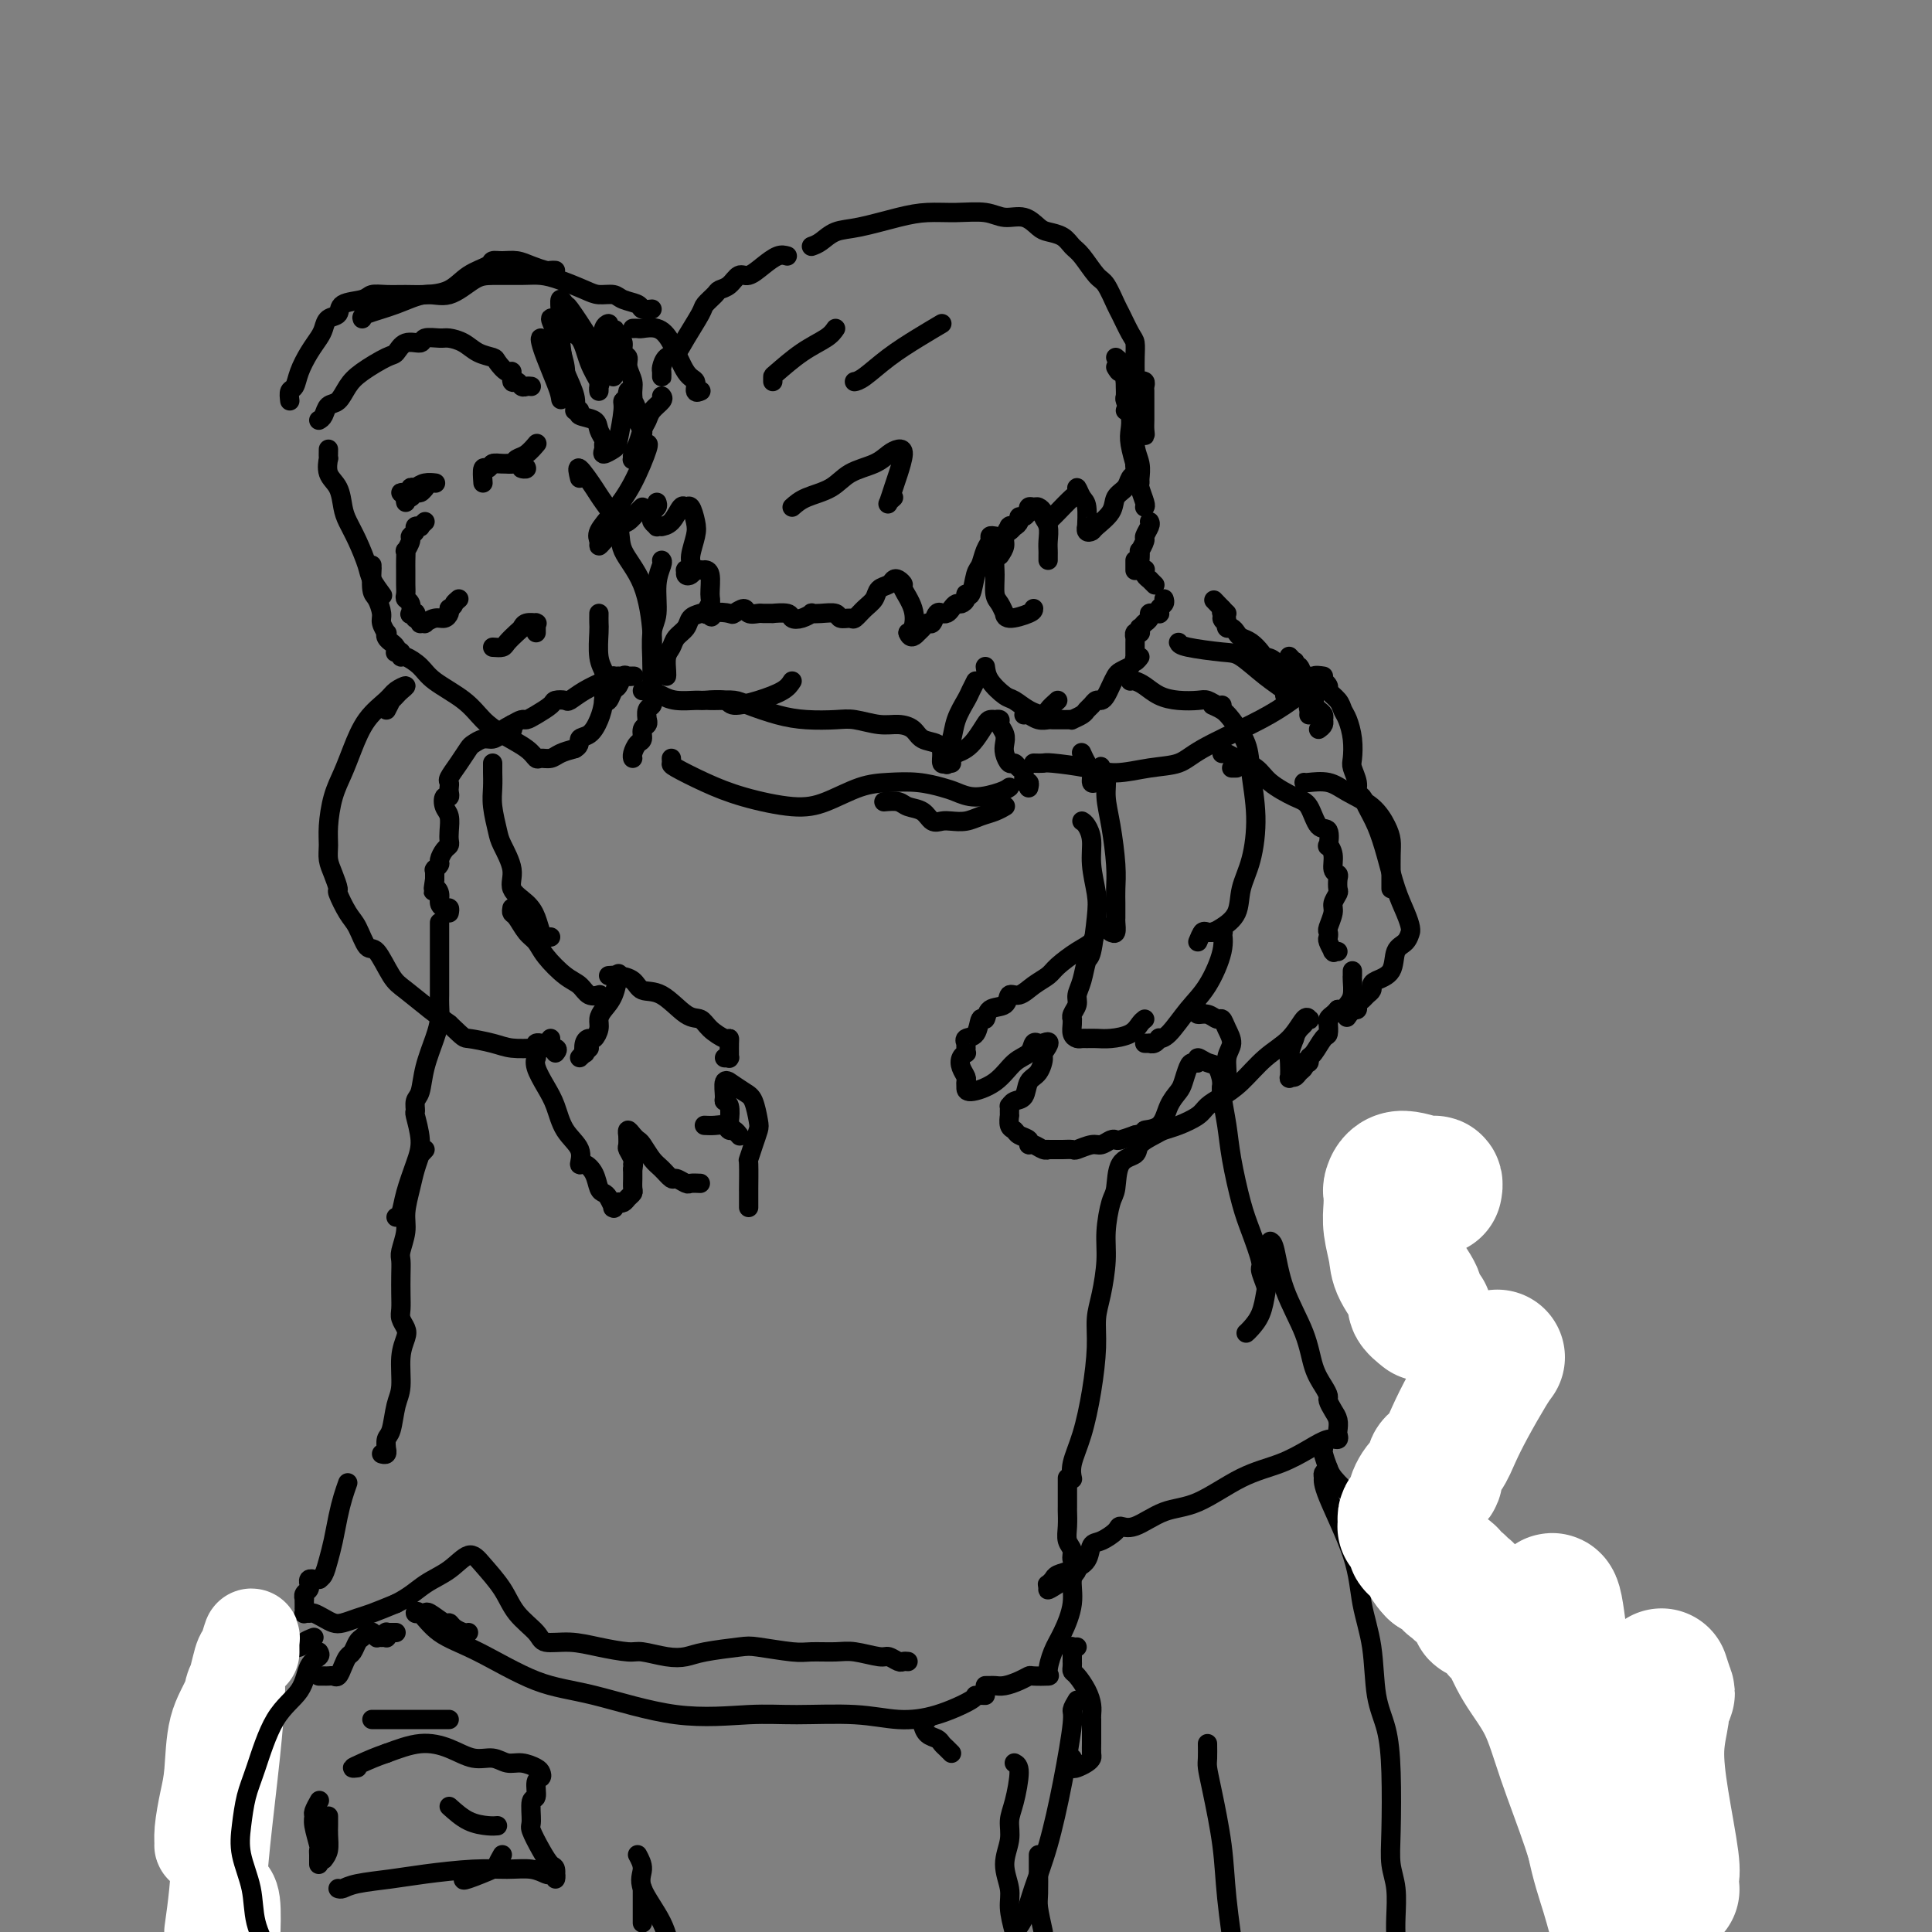 <svg viewBox='0 0 400 400' version='1.1' xmlns='http://www.w3.org/2000/svg' xmlns:xlink='http://www.w3.org/1999/xlink'><rect x="0" y="0" width="400" height="400" fill="#808080" stroke="none"/><g fill='none' stroke='#000000' stroke-width='4' stroke-linecap='round' stroke-linejoin='round'><path d='M163,53c-0.584,-0.162 -1.167,-0.324 -2,0c-0.833,0.324 -1.915,1.134 -3,2c-1.085,0.866 -2.173,1.789 -3,2c-0.827,0.211 -1.392,-0.291 -2,0c-0.608,0.291 -1.260,1.373 -2,2c-0.740,0.627 -1.567,0.797 -2,1c-0.433,0.203 -0.472,0.440 -1,1c-0.528,0.560 -1.546,1.444 -2,2c-0.454,0.556 -0.346,0.783 -1,2c-0.654,1.217 -2.070,3.425 -3,5c-0.930,1.575 -1.374,2.517 -2,3c-0.626,0.483 -1.436,0.509 -2,1c-0.564,0.491 -0.883,1.449 -1,2c-0.117,0.551 -0.031,0.694 0,1c0.031,0.306 0.008,0.775 0,1c-0.008,0.225 -0.002,0.207 0,0c0.002,-0.207 0.001,-0.604 0,-1'/><path d='M137,82c0.203,0.246 0.405,0.492 0,1c-0.405,0.508 -1.419,1.277 -2,2c-0.581,0.723 -0.730,1.398 -1,2c-0.270,0.602 -0.662,1.129 -1,2c-0.338,0.871 -0.622,2.086 -1,3c-0.378,0.914 -0.848,1.528 -1,2c-0.152,0.472 0.016,0.803 0,1c-0.016,0.197 -0.214,0.259 0,0c0.214,-0.259 0.841,-0.840 1,-1c0.159,-0.160 -0.150,0.101 0,0c0.150,-0.101 0.757,-0.562 1,-1c0.243,-0.438 0.120,-0.851 0,-1c-0.120,-0.149 -0.236,-0.033 0,0c0.236,0.033 0.826,-0.018 1,0c0.174,0.018 -0.066,0.106 0,0c0.066,-0.106 0.438,-0.404 0,1c-0.438,1.404 -1.687,4.510 -3,7c-1.313,2.490 -2.690,4.365 -4,6c-1.310,1.635 -2.551,3.030 -3,4c-0.449,0.970 -0.104,1.516 0,2c0.104,0.484 -0.032,0.908 0,1c0.032,0.092 0.232,-0.147 1,-1c0.768,-0.853 2.103,-2.322 3,-3c0.897,-0.678 1.357,-0.567 2,-1c0.643,-0.433 1.469,-1.409 2,-2c0.531,-0.591 0.765,-0.795 1,-1'/><path d='M136,104c0.116,0.334 0.231,0.668 0,1c-0.231,0.332 -0.809,0.663 -1,1c-0.191,0.337 0.006,0.679 0,1c-0.006,0.321 -0.213,0.622 0,1c0.213,0.378 0.847,0.833 1,1c0.153,0.167 -0.177,0.047 0,0c0.177,-0.047 0.859,-0.022 1,0c0.141,0.022 -0.261,0.042 0,0c0.261,-0.042 1.184,-0.146 2,-1c0.816,-0.854 1.526,-2.460 2,-3c0.474,-0.540 0.711,-0.016 1,0c0.289,0.016 0.628,-0.476 1,0c0.372,0.476 0.775,1.921 1,3c0.225,1.079 0.271,1.791 0,3c-0.271,1.209 -0.858,2.916 -1,4c-0.142,1.084 0.161,1.545 0,2c-0.161,0.455 -0.786,0.903 -1,1c-0.214,0.097 -0.016,-0.156 0,0c0.016,0.156 -0.149,0.721 0,1c0.149,0.279 0.613,0.271 1,0c0.387,-0.271 0.696,-0.804 1,-1c0.304,-0.196 0.603,-0.053 1,0c0.397,0.053 0.892,0.016 1,0c0.108,-0.016 -0.172,-0.011 0,0c0.172,0.011 0.796,0.027 1,1c0.204,0.973 -0.012,2.902 0,4c0.012,1.098 0.251,1.367 0,2c-0.251,0.633 -0.991,1.632 -1,2c-0.009,0.368 0.712,0.105 1,0c0.288,-0.105 0.144,-0.053 0,0'/><path d='M147,127c0.362,1.398 0.267,0.392 1,0c0.733,-0.392 2.295,-0.172 3,0c0.705,0.172 0.555,0.295 1,0c0.445,-0.295 1.487,-1.007 2,-1c0.513,0.007 0.499,0.734 1,1c0.501,0.266 1.518,0.070 2,0c0.482,-0.070 0.429,-0.015 1,0c0.571,0.015 1.766,-0.009 2,0c0.234,0.009 -0.494,0.051 0,0c0.494,-0.051 2.208,-0.196 3,0c0.792,0.196 0.662,0.732 1,1c0.338,0.268 1.145,0.267 2,0c0.855,-0.267 1.758,-0.800 2,-1c0.242,-0.200 -0.177,-0.068 0,0c0.177,0.068 0.950,0.072 2,0c1.050,-0.072 2.378,-0.222 3,0c0.622,0.222 0.538,0.814 1,1c0.462,0.186 1.471,-0.034 2,0c0.529,0.034 0.579,0.322 1,0c0.421,-0.322 1.212,-1.253 2,-2c0.788,-0.747 1.573,-1.312 2,-2c0.427,-0.688 0.497,-1.501 1,-2c0.503,-0.499 1.439,-0.683 2,-1c0.561,-0.317 0.746,-0.767 1,-1c0.254,-0.233 0.577,-0.248 1,0c0.423,0.248 0.947,0.760 1,1c0.053,0.240 -0.364,0.208 0,1c0.364,0.792 1.510,2.408 2,4c0.490,1.592 0.324,3.159 0,4c-0.324,0.841 -0.807,0.954 -1,1c-0.193,0.046 -0.097,0.023 0,0'/><path d='M188,131c0.560,1.589 1.459,0.562 2,0c0.541,-0.562 0.723,-0.658 1,-1c0.277,-0.342 0.649,-0.929 1,-1c0.351,-0.071 0.683,0.373 1,0c0.317,-0.373 0.620,-1.564 1,-2c0.380,-0.436 0.837,-0.116 1,0c0.163,0.116 0.033,0.028 0,0c-0.033,-0.028 0.033,0.003 0,0c-0.033,-0.003 -0.164,-0.038 0,0c0.164,0.038 0.622,0.151 1,0c0.378,-0.151 0.675,-0.567 1,-1c0.325,-0.433 0.679,-0.883 1,-1c0.321,-0.117 0.611,0.098 1,0c0.389,-0.098 0.878,-0.511 1,-1c0.122,-0.489 -0.122,-1.055 0,-1c0.122,0.055 0.611,0.730 1,0c0.389,-0.730 0.678,-2.865 1,-4c0.322,-1.135 0.677,-1.271 1,-2c0.323,-0.729 0.612,-2.051 1,-3c0.388,-0.949 0.874,-1.525 1,-2c0.126,-0.475 -0.107,-0.850 0,-1c0.107,-0.150 0.553,-0.075 1,0'/><path d='M207,115c0.453,-0.679 0.906,-1.359 1,-2c0.094,-0.641 -0.172,-1.244 0,-2c0.172,-0.756 0.781,-1.666 1,-2c0.219,-0.334 0.049,-0.092 0,0c-0.049,0.092 0.025,0.035 0,0c-0.025,-0.035 -0.147,-0.047 0,0c0.147,0.047 0.565,0.152 1,0c0.435,-0.152 0.887,-0.562 1,-1c0.113,-0.438 -0.114,-0.906 0,-1c0.114,-0.094 0.570,0.185 1,0c0.430,-0.185 0.836,-0.835 1,-1c0.164,-0.165 0.086,0.155 0,0c-0.086,-0.155 -0.182,-0.785 0,-1c0.182,-0.215 0.641,-0.014 1,0c0.359,0.014 0.618,-0.158 1,0c0.382,0.158 0.887,0.648 1,1c0.113,0.352 -0.166,0.566 0,1c0.166,0.434 0.776,1.087 1,2c0.224,0.913 0.060,2.087 0,3c-0.060,0.913 -0.016,1.564 0,2c0.016,0.436 0.004,0.656 0,1c-0.004,0.344 -0.001,0.813 0,1c0.001,0.187 0.001,0.094 0,0'/><path d='M210,109c-0.332,0.389 -0.663,0.777 -1,1c-0.337,0.223 -0.679,0.280 -1,1c-0.321,0.720 -0.619,2.104 -1,3c-0.381,0.896 -0.844,1.306 -1,2c-0.156,0.694 -0.003,1.673 0,3c0.003,1.327 -0.143,3.001 0,4c0.143,0.999 0.574,1.322 1,2c0.426,0.678 0.846,1.709 1,2c0.154,0.291 0.041,-0.159 0,0c-0.041,0.159 -0.011,0.927 1,1c1.011,0.073 3.003,-0.551 4,-1c0.997,-0.449 0.998,-0.725 1,-1'/><path d='M217,108c0.392,-0.396 0.784,-0.791 1,-1c0.216,-0.209 0.257,-0.231 1,-1c0.743,-0.769 2.189,-2.283 3,-3c0.811,-0.717 0.988,-0.636 1,-1c0.012,-0.364 -0.140,-1.174 0,-1c0.140,0.174 0.572,1.332 1,2c0.428,0.668 0.850,0.845 1,2c0.150,1.155 0.027,3.289 0,4c-0.027,0.711 0.042,-0.000 0,0c-0.042,0.000 -0.195,0.712 0,1c0.195,0.288 0.739,0.152 1,0c0.261,-0.152 0.241,-0.321 1,-1c0.759,-0.679 2.298,-1.870 3,-3c0.702,-1.130 0.566,-2.200 1,-3c0.434,-0.800 1.436,-1.329 2,-2c0.564,-0.671 0.688,-1.483 1,-2c0.312,-0.517 0.812,-0.740 1,-1c0.188,-0.260 0.064,-0.558 0,-1c-0.064,-0.442 -0.069,-1.027 0,-1c0.069,0.027 0.211,0.666 0,0c-0.211,-0.666 -0.774,-2.636 -1,-4c-0.226,-1.364 -0.113,-2.124 0,-3c0.113,-0.876 0.226,-1.870 0,-3c-0.226,-1.130 -0.793,-2.396 -1,-3c-0.207,-0.604 -0.056,-0.547 0,-1c0.056,-0.453 0.016,-1.415 0,-2c-0.016,-0.585 -0.008,-0.792 0,-1'/><path d='M233,79c-0.489,-3.356 -0.711,-2.244 -1,-2c-0.289,0.244 -0.644,-0.378 -1,-1'/><path d='M168,51c0.603,-0.212 1.205,-0.425 2,-1c0.795,-0.575 1.782,-1.513 3,-2c1.218,-0.487 2.668,-0.524 5,-1c2.332,-0.476 5.547,-1.391 8,-2c2.453,-0.609 4.144,-0.911 6,-1c1.856,-0.089 3.877,0.035 6,0c2.123,-0.035 4.350,-0.231 6,0c1.650,0.231 2.725,0.887 4,1c1.275,0.113 2.750,-0.317 4,0c1.250,0.317 2.273,1.381 3,2c0.727,0.619 1.157,0.793 2,1c0.843,0.207 2.098,0.448 3,1c0.902,0.552 1.450,1.416 2,2c0.550,0.584 1.102,0.889 2,2c0.898,1.111 2.142,3.029 3,4c0.858,0.971 1.330,0.994 2,2c0.670,1.006 1.539,2.996 2,4c0.461,1.004 0.516,1.022 1,2c0.484,0.978 1.398,2.917 2,4c0.602,1.083 0.893,1.309 1,2c0.107,0.691 0.029,1.845 0,3c-0.029,1.155 -0.008,2.311 0,3c0.008,0.689 0.002,0.911 0,1c-0.002,0.089 -0.001,0.044 0,0'/><path d='M233,85c0.876,0.378 1.752,0.756 2,2c0.248,1.244 -0.131,3.354 0,5c0.131,1.646 0.771,2.830 1,4c0.229,1.170 0.048,2.327 0,3c-0.048,0.673 0.039,0.861 0,1c-0.039,0.139 -0.203,0.230 0,1c0.203,0.770 0.772,2.220 1,3c0.228,0.780 0.114,0.890 0,1'/><path d='M235,116c0.000,0.453 0.000,0.906 0,1c0.000,0.094 0.000,-0.171 0,0c0.000,0.171 0.000,0.778 0,1c0.000,0.222 -0.000,0.060 0,0c0.000,-0.060 0.000,-0.017 0,0c0.000,0.017 0.000,0.009 0,0'/><path d='M238,108c0.121,0.209 0.243,0.419 0,1c-0.243,0.581 -0.849,1.534 -1,2c-0.151,0.466 0.155,0.444 0,1c-0.155,0.556 -0.770,1.690 -1,2c-0.230,0.310 -0.075,-0.205 0,0c0.075,0.205 0.072,1.129 0,2c-0.072,0.871 -0.211,1.687 0,2c0.211,0.313 0.774,0.121 1,0c0.226,-0.121 0.117,-0.172 0,0c-0.117,0.172 -0.242,0.568 0,1c0.242,0.432 0.849,0.900 1,1c0.151,0.100 -0.155,-0.169 0,0c0.155,0.169 0.773,0.776 1,1c0.227,0.224 0.065,0.064 0,0c-0.065,-0.064 -0.032,-0.032 0,0'/><path d='M241,124c0.112,0.340 0.223,0.680 0,1c-0.223,0.320 -0.782,0.621 -1,1c-0.218,0.379 -0.096,0.836 0,1c0.096,0.164 0.166,0.033 0,0c-0.166,-0.033 -0.566,0.030 -1,0c-0.434,-0.030 -0.900,-0.153 -1,0c-0.100,0.153 0.166,0.581 0,1c-0.166,0.419 -0.762,0.829 -1,1c-0.238,0.171 -0.116,0.102 0,0c0.116,-0.102 0.227,-0.238 0,0c-0.227,0.238 -0.792,0.849 -1,1c-0.208,0.151 -0.060,-0.157 0,0c0.060,0.157 0.030,0.778 0,1c-0.030,0.222 -0.061,0.045 0,0c0.061,-0.045 0.212,0.044 0,0c-0.212,-0.044 -0.789,-0.219 -1,0c-0.211,0.219 -0.057,0.832 0,1c0.057,0.168 0.015,-0.109 0,0c-0.015,0.109 -0.004,0.603 0,1c0.004,0.397 0.001,0.695 0,1c-0.001,0.305 0.000,0.616 0,1c-0.000,0.384 -0.001,0.840 0,1c0.001,0.160 0.005,0.024 0,0c-0.005,-0.024 -0.018,0.063 0,0c0.018,-0.063 0.067,-0.274 0,0c-0.067,0.274 -0.249,1.035 0,1c0.249,-0.035 0.928,-0.867 1,-1c0.072,-0.133 -0.464,0.434 -1,1'/><path d='M234,138c-0.756,0.356 -1.512,0.712 -2,1c-0.488,0.288 -0.708,0.507 -1,1c-0.292,0.493 -0.655,1.259 -1,2c-0.345,0.741 -0.670,1.455 -1,2c-0.330,0.545 -0.664,0.919 -1,1c-0.336,0.081 -0.672,-0.132 -1,0c-0.328,0.132 -0.647,0.610 -1,1c-0.353,0.390 -0.738,0.693 -1,1c-0.262,0.307 -0.400,0.618 -1,1c-0.600,0.382 -1.661,0.834 -2,1c-0.339,0.166 0.046,0.044 0,0c-0.046,-0.044 -0.522,-0.012 -1,0c-0.478,0.012 -0.957,0.004 -1,0c-0.043,-0.004 0.350,-0.005 0,0c-0.350,0.005 -1.442,0.015 -2,0c-0.558,-0.015 -0.583,-0.056 -1,0c-0.417,0.056 -1.228,0.207 -2,0c-0.772,-0.207 -1.506,-0.774 -2,-1c-0.494,-0.226 -0.747,-0.113 -1,0'/><path d='M204,138c0.125,0.945 0.251,1.890 1,3c0.749,1.110 2.122,2.386 3,3c0.878,0.614 1.260,0.565 2,1c0.740,0.435 1.838,1.354 3,2c1.162,0.646 2.390,1.020 3,1c0.610,-0.020 0.603,-0.434 1,-1c0.397,-0.566 1.199,-1.283 2,-2'/><path d='M202,141c-0.364,0.710 -0.728,1.421 -1,2c-0.272,0.579 -0.451,1.028 -1,2c-0.549,0.972 -1.468,2.467 -2,4c-0.532,1.533 -0.679,3.104 -1,4c-0.321,0.896 -0.818,1.116 -1,2c-0.182,0.884 -0.049,2.430 0,3c0.049,0.570 0.014,0.163 0,0c-0.014,-0.163 -0.007,-0.081 0,0'/><path d='M145,127c-0.787,0.243 -1.574,0.487 -2,1c-0.426,0.513 -0.492,1.297 -1,2c-0.508,0.703 -1.456,1.327 -2,2c-0.544,0.673 -0.682,1.396 -1,2c-0.318,0.604 -0.817,1.090 -1,2c-0.183,0.910 -0.049,2.244 0,3c0.049,0.756 0.013,0.934 0,1c-0.013,0.066 -0.004,0.019 0,0c0.004,-0.019 0.002,-0.009 0,0'/><path d='M137,116c0.121,0.131 0.243,0.262 0,1c-0.243,0.738 -0.850,2.083 -1,4c-0.150,1.917 0.156,4.408 0,6c-0.156,1.592 -0.773,2.286 -1,4c-0.227,1.714 -0.065,4.447 0,6c0.065,1.553 0.031,1.926 0,3c-0.031,1.074 -0.061,2.848 0,4c0.061,1.152 0.212,1.681 0,2c-0.212,0.319 -0.788,0.429 -1,1c-0.212,0.571 -0.061,1.605 0,2c0.061,0.395 0.031,0.151 0,0c-0.031,-0.151 -0.064,-0.210 0,0c0.064,0.210 0.224,0.690 0,1c-0.224,0.310 -0.830,0.451 -1,1c-0.170,0.549 0.098,1.506 0,2c-0.098,0.494 -0.562,0.524 -1,1c-0.438,0.476 -0.849,1.397 -1,2c-0.151,0.603 -0.043,0.886 0,1c0.043,0.114 0.022,0.057 0,0'/><path d='M135,143c0.619,0.309 1.238,0.617 2,1c0.762,0.383 1.668,0.839 3,1c1.332,0.161 3.089,0.027 4,0c0.911,-0.027 0.975,0.053 2,0c1.025,-0.053 3.009,-0.241 4,0c0.991,0.241 0.987,0.910 2,1c1.013,0.090 3.042,-0.399 5,-1c1.958,-0.601 3.845,-1.315 5,-2c1.155,-0.685 1.577,-1.343 2,-2'/><path d='M147,145c0.558,0.016 1.116,0.032 2,0c0.884,-0.032 2.095,-0.114 3,0c0.905,0.114 1.503,0.422 3,1c1.497,0.578 3.891,1.427 6,2c2.109,0.573 3.933,0.871 6,1c2.067,0.129 4.378,0.089 6,0c1.622,-0.089 2.555,-0.227 4,0c1.445,0.227 3.403,0.820 5,1c1.597,0.180 2.835,-0.051 4,0c1.165,0.051 2.259,0.385 3,1c0.741,0.615 1.130,1.510 2,2c0.870,0.490 2.223,0.576 3,1c0.777,0.424 0.979,1.185 1,2c0.021,0.815 -0.139,1.682 0,2c0.139,0.318 0.576,0.086 1,0c0.424,-0.086 0.835,-0.024 1,0c0.165,0.024 0.082,0.012 0,0'/><path d='M198,156c0.674,-0.279 1.347,-0.558 2,-1c0.653,-0.442 1.284,-1.046 2,-2c0.716,-0.954 1.516,-2.256 2,-3c0.484,-0.744 0.650,-0.929 1,-1c0.350,-0.071 0.882,-0.027 1,0c0.118,0.027 -0.178,0.038 0,0c0.178,-0.038 0.832,-0.124 1,0c0.168,0.124 -0.148,0.458 0,1c0.148,0.542 0.761,1.293 1,2c0.239,0.707 0.105,1.370 0,2c-0.105,0.630 -0.182,1.228 0,2c0.182,0.772 0.622,1.717 1,2c0.378,0.283 0.693,-0.097 1,0c0.307,0.097 0.604,0.671 1,1c0.396,0.329 0.891,0.414 1,1c0.109,0.586 -0.167,1.674 0,2c0.167,0.326 0.777,-0.108 1,0c0.223,0.108 0.060,0.760 0,1c-0.060,0.240 -0.017,0.069 0,0c0.017,-0.069 0.009,-0.034 0,0'/><path d='M183,166c1.120,-0.099 2.240,-0.198 3,0c0.760,0.198 1.161,0.694 2,1c0.839,0.306 2.114,0.423 3,1c0.886,0.577 1.381,1.616 2,2c0.619,0.384 1.362,0.114 2,0c0.638,-0.114 1.169,-0.073 2,0c0.831,0.073 1.960,0.177 3,0c1.040,-0.177 1.991,-0.636 3,-1c1.009,-0.364 2.074,-0.634 3,-1c0.926,-0.366 1.711,-0.829 2,-1c0.289,-0.171 0.083,-0.049 0,0c-0.083,0.049 -0.041,0.024 0,0'/><path d='M139,157c0.022,0.381 0.045,0.761 0,1c-0.045,0.239 -0.157,0.336 1,1c1.157,0.664 3.582,1.894 6,3c2.418,1.106 4.830,2.086 8,3c3.170,0.914 7.098,1.761 10,2c2.902,0.239 4.776,-0.129 7,-1c2.224,-0.871 4.797,-2.245 7,-3c2.203,-0.755 4.037,-0.891 6,-1c1.963,-0.109 4.056,-0.190 6,0c1.944,0.190 3.739,0.650 5,1c1.261,0.350 1.987,0.589 3,1c1.013,0.411 2.311,0.995 4,1c1.689,0.005 3.768,-0.570 5,-1c1.232,-0.430 1.616,-0.715 2,-1'/><path d='M214,158c0.795,0.020 1.589,0.041 2,0c0.411,-0.041 0.438,-0.142 2,0c1.562,0.142 4.660,0.528 7,1c2.340,0.472 3.923,1.028 6,1c2.077,-0.028 4.647,-0.642 7,-1c2.353,-0.358 4.487,-0.459 6,-1c1.513,-0.541 2.404,-1.522 5,-3c2.596,-1.478 6.897,-3.454 10,-5c3.103,-1.546 5.007,-2.662 7,-4c1.993,-1.338 4.075,-2.899 5,-4c0.925,-1.101 0.693,-1.743 1,-2c0.307,-0.257 1.154,-0.128 2,0'/><path d='M253,156c0.303,-0.071 0.605,-0.142 1,0c0.395,0.142 0.882,0.497 2,1c1.118,0.503 2.865,1.155 4,2c1.135,0.845 1.656,1.884 3,3c1.344,1.116 3.509,2.311 5,3c1.491,0.689 2.307,0.873 3,2c0.693,1.127 1.261,3.196 2,4c0.739,0.804 1.647,0.341 2,1c0.353,0.659 0.151,2.439 0,3c-0.151,0.561 -0.251,-0.096 0,0c0.251,0.096 0.851,0.947 1,2c0.149,1.053 -0.155,2.309 0,3c0.155,0.691 0.770,0.818 1,1c0.230,0.182 0.077,0.418 0,1c-0.077,0.582 -0.077,1.512 0,2c0.077,0.488 0.231,0.536 0,1c-0.231,0.464 -0.846,1.343 -1,2c-0.154,0.657 0.154,1.092 0,2c-0.154,0.908 -0.770,2.289 -1,3c-0.230,0.711 -0.076,0.751 0,1c0.076,0.249 0.072,0.708 0,1c-0.072,0.292 -0.213,0.418 0,1c0.213,0.582 0.779,1.620 1,2c0.221,0.380 0.098,0.102 0,0c-0.098,-0.102 -0.171,-0.029 0,0c0.171,0.029 0.585,0.015 1,0'/><path d='M280,201c0.000,0.420 0.001,0.840 0,1c-0.001,0.160 -0.003,0.060 0,0c0.003,-0.060 0.012,-0.079 0,0c-0.012,0.079 -0.045,0.256 0,1c0.045,0.744 0.170,2.056 0,3c-0.170,0.944 -0.633,1.521 -1,2c-0.367,0.479 -0.637,0.860 -1,1c-0.363,0.140 -0.818,0.040 -1,0c-0.182,-0.040 -0.091,-0.020 0,0'/><path d='M277,209c-0.309,0.344 -0.618,0.688 -1,1c-0.382,0.312 -0.836,0.592 -1,1c-0.164,0.408 -0.036,0.943 0,1c0.036,0.057 -0.019,-0.364 0,0c0.019,0.364 0.111,1.513 0,2c-0.111,0.487 -0.426,0.313 -1,1c-0.574,0.687 -1.408,2.236 -2,3c-0.592,0.764 -0.942,0.744 -1,1c-0.058,0.256 0.178,0.789 0,1c-0.178,0.211 -0.768,0.099 -1,0c-0.232,-0.099 -0.104,-0.185 0,0c0.104,0.185 0.186,0.641 0,1c-0.186,0.359 -0.638,0.622 -1,1c-0.362,0.378 -0.634,0.870 -1,1c-0.366,0.130 -0.827,-0.103 -1,0c-0.173,0.103 -0.057,0.543 0,0c0.057,-0.543 0.054,-2.069 0,-3c-0.054,-0.931 -0.158,-1.266 0,-2c0.158,-0.734 0.579,-1.867 1,-3'/><path d='M268,215c0.469,-1.857 1.640,-2.501 2,-3c0.360,-0.499 -0.093,-0.854 0,-1c0.093,-0.146 0.732,-0.085 1,0c0.268,0.085 0.165,0.193 0,0c-0.165,-0.193 -0.393,-0.687 -1,0c-0.607,0.687 -1.595,2.554 -3,4c-1.405,1.446 -3.228,2.470 -5,4c-1.772,1.530 -3.492,3.565 -5,5c-1.508,1.435 -2.803,2.268 -4,3c-1.197,0.732 -2.297,1.361 -3,2c-0.703,0.639 -1.008,1.287 -2,2c-0.992,0.713 -2.669,1.490 -4,2c-1.331,0.510 -2.315,0.752 -3,1c-0.685,0.248 -1.073,0.500 -2,1c-0.927,0.500 -2.395,1.247 -3,2c-0.605,0.753 -0.348,1.512 -1,2c-0.652,0.488 -2.212,0.704 -3,2c-0.788,1.296 -0.802,3.672 -1,5c-0.198,1.328 -0.579,1.606 -1,3c-0.421,1.394 -0.883,3.902 -1,6c-0.117,2.098 0.110,3.786 0,6c-0.110,2.214 -0.557,4.954 -1,7c-0.443,2.046 -0.883,3.397 -1,5c-0.117,1.603 0.088,3.456 0,6c-0.088,2.544 -0.468,5.778 -1,9c-0.532,3.222 -1.215,6.431 -2,9c-0.785,2.569 -1.673,4.499 -2,6c-0.327,1.501 -0.093,2.572 0,3c0.093,0.428 0.047,0.214 0,0'/><path d='M125,145c0.333,0.212 0.667,0.425 1,0c0.333,-0.425 0.667,-1.487 1,-2c0.333,-0.513 0.665,-0.477 1,-1c0.335,-0.523 0.672,-1.604 1,-2c0.328,-0.396 0.648,-0.106 1,0c0.352,0.106 0.736,0.028 1,0c0.264,-0.028 0.406,-0.007 0,0c-0.406,0.007 -1.362,0.001 -2,0c-0.638,-0.001 -0.960,0.002 -1,0c-0.040,-0.002 0.201,-0.009 0,0c-0.201,0.009 -0.846,0.034 -1,0c-0.154,-0.034 0.181,-0.128 0,0c-0.181,0.128 -0.879,0.479 -2,1c-1.121,0.521 -2.666,1.214 -4,2c-1.334,0.786 -2.458,1.667 -3,2c-0.542,0.333 -0.502,0.118 -1,0c-0.498,-0.118 -1.533,-0.137 -2,0c-0.467,0.137 -0.365,0.432 -1,1c-0.635,0.568 -2.005,1.410 -3,2c-0.995,0.590 -1.614,0.928 -2,1c-0.386,0.072 -0.539,-0.122 -1,0c-0.461,0.122 -1.231,0.561 -2,1'/><path d='M106,150c-3.463,1.730 -0.619,1.055 0,1c0.619,-0.055 -0.985,0.508 -2,1c-1.015,0.492 -1.440,0.911 -2,1c-0.560,0.089 -1.254,-0.151 -2,0c-0.746,0.151 -1.545,0.695 -2,1c-0.455,0.305 -0.567,0.372 -1,1c-0.433,0.628 -1.188,1.817 -2,3c-0.812,1.183 -1.681,2.360 -2,3c-0.319,0.640 -0.089,0.744 0,1c0.089,0.256 0.037,0.663 0,1c-0.037,0.337 -0.059,0.603 0,1c0.059,0.397 0.198,0.925 0,1c-0.198,0.075 -0.733,-0.303 -1,0c-0.267,0.303 -0.267,1.286 0,2c0.267,0.714 0.801,1.160 1,2c0.199,0.840 0.063,2.074 0,3c-0.063,0.926 -0.054,1.543 0,2c0.054,0.457 0.154,0.753 0,1c-0.154,0.247 -0.563,0.445 -1,1c-0.437,0.555 -0.902,1.469 -1,2c-0.098,0.531 0.170,0.681 0,1c-0.170,0.319 -0.778,0.806 -1,1c-0.222,0.194 -0.060,0.093 0,0c0.060,-0.093 0.016,-0.179 0,0c-0.016,0.179 -0.005,0.623 0,1c0.005,0.377 0.002,0.689 0,1'/><path d='M90,182c-0.528,3.669 -0.348,2.341 0,2c0.348,-0.341 0.864,0.304 1,1c0.136,0.696 -0.108,1.444 0,2c0.108,0.556 0.568,0.919 1,1c0.432,0.081 0.838,-0.120 1,0c0.162,0.120 0.081,0.560 0,1'/><path d='M91,191c-0.000,0.404 -0.000,0.808 0,1c0.000,0.192 0.000,0.173 0,1c-0.000,0.827 -0.000,2.500 0,4c0.000,1.500 0.001,2.827 0,4c-0.001,1.173 -0.002,2.191 0,3c0.002,0.809 0.008,1.408 0,2c-0.008,0.592 -0.029,1.177 0,2c0.029,0.823 0.109,1.882 0,3c-0.109,1.118 -0.407,2.293 -1,4c-0.593,1.707 -1.481,3.946 -2,6c-0.519,2.054 -0.671,3.925 -1,5c-0.329,1.075 -0.836,1.356 -1,2c-0.164,0.644 0.016,1.652 0,2c-0.016,0.348 -0.228,0.037 0,1c0.228,0.963 0.894,3.200 1,5c0.106,1.800 -0.350,3.162 -1,5c-0.650,1.838 -1.494,4.153 -2,6c-0.506,1.847 -0.675,3.228 -1,4c-0.325,0.772 -0.807,0.935 -1,1c-0.193,0.065 -0.096,0.033 0,0'/><path d='M88,238c-0.447,0.490 -0.894,0.981 -1,1c-0.106,0.019 0.130,-0.432 0,0c-0.130,0.432 -0.627,1.747 -1,3c-0.373,1.253 -0.622,2.442 -1,4c-0.378,1.558 -0.886,3.483 -1,5c-0.114,1.517 0.166,2.625 0,4c-0.166,1.375 -0.776,3.015 -1,4c-0.224,0.985 -0.061,1.313 0,2c0.061,0.687 0.020,1.731 0,3c-0.020,1.269 -0.018,2.762 0,4c0.018,1.238 0.053,2.222 0,3c-0.053,0.778 -0.196,1.349 0,2c0.196,0.651 0.729,1.382 1,2c0.271,0.618 0.280,1.121 0,2c-0.280,0.879 -0.849,2.132 -1,4c-0.151,1.868 0.117,4.351 0,6c-0.117,1.649 -0.620,2.465 -1,4c-0.380,1.535 -0.637,3.788 -1,5c-0.363,1.212 -0.833,1.382 -1,2c-0.167,0.618 -0.031,1.682 0,2c0.031,0.318 -0.043,-0.111 0,0c0.043,0.111 0.204,0.761 0,1c-0.204,0.239 -0.773,0.068 -1,0c-0.227,-0.068 -0.114,-0.034 0,0'/><path d='M72,307c-0.333,0.940 -0.666,1.880 -1,3c-0.334,1.120 -0.667,2.419 -1,4c-0.333,1.581 -0.664,3.443 -1,5c-0.336,1.557 -0.677,2.810 -1,4c-0.323,1.190 -0.626,2.319 -1,3c-0.374,0.681 -0.817,0.915 -1,1c-0.183,0.085 -0.105,0.022 0,0c0.105,-0.022 0.239,-0.002 0,0c-0.239,0.002 -0.849,-0.014 -1,0c-0.151,0.014 0.157,0.059 0,0c-0.157,-0.059 -0.778,-0.223 -1,0c-0.222,0.223 -0.045,0.834 0,1c0.045,0.166 -0.040,-0.114 0,0c0.040,0.114 0.207,0.622 0,1c-0.207,0.378 -0.787,0.627 -1,1c-0.213,0.373 -0.057,0.869 0,1c0.057,0.131 0.016,-0.105 0,0c-0.016,0.105 -0.005,0.550 0,1c0.005,0.450 0.005,0.905 0,1c-0.005,0.095 -0.013,-0.172 0,0c0.013,0.172 0.048,0.781 0,1c-0.048,0.219 -0.178,0.048 0,0c0.178,-0.048 0.666,0.026 1,0c0.334,-0.026 0.516,-0.154 1,0c0.484,0.154 1.272,0.589 2,1c0.728,0.411 1.397,0.798 2,1c0.603,0.202 1.141,0.219 2,0c0.859,-0.219 2.039,-0.674 3,-1c0.961,-0.326 1.703,-0.522 3,-1c1.297,-0.478 3.148,-1.239 5,-2'/><path d='M82,332c2.813,-1.396 4.346,-2.885 6,-4c1.654,-1.115 3.428,-1.856 5,-3c1.572,-1.144 2.943,-2.689 4,-3c1.057,-0.311 1.800,0.614 3,2c1.200,1.386 2.858,3.232 4,5c1.142,1.768 1.769,3.457 3,5c1.231,1.543 3.065,2.939 4,4c0.935,1.061 0.972,1.786 2,2c1.028,0.214 3.047,-0.083 5,0c1.953,0.083 3.839,0.545 6,1c2.161,0.455 4.598,0.904 6,1c1.402,0.096 1.769,-0.160 3,0c1.231,0.160 3.326,0.735 5,1c1.674,0.265 2.927,0.218 4,0c1.073,-0.218 1.965,-0.609 4,-1c2.035,-0.391 5.213,-0.784 7,-1c1.787,-0.216 2.184,-0.255 4,0c1.816,0.255 5.050,0.804 7,1c1.950,0.196 2.615,0.037 4,0c1.385,-0.037 3.488,0.046 5,0c1.512,-0.046 2.433,-0.223 4,0c1.567,0.223 3.782,0.844 5,1c1.218,0.156 1.440,-0.154 2,0c0.560,0.154 1.458,0.772 2,1c0.542,0.228 0.726,0.065 1,0c0.274,-0.065 0.637,-0.033 1,0'/><path d='M204,349c0.350,0.006 0.700,0.012 1,0c0.300,-0.012 0.550,-0.042 1,0c0.450,0.042 1.099,0.155 2,0c0.901,-0.155 2.055,-0.578 3,-1c0.945,-0.422 1.681,-0.843 2,-1c0.319,-0.157 0.220,-0.048 1,0c0.780,0.048 2.437,0.037 3,0c0.563,-0.037 0.030,-0.100 0,-1c-0.030,-0.900 0.442,-2.636 1,-4c0.558,-1.364 1.203,-2.357 2,-4c0.797,-1.643 1.745,-3.935 2,-6c0.255,-2.065 -0.184,-3.904 0,-5c0.184,-1.096 0.992,-1.451 1,-2c0.008,-0.549 -0.782,-1.293 -1,-2c-0.218,-0.707 0.138,-1.378 0,-2c-0.138,-0.622 -0.769,-1.195 -1,-2c-0.231,-0.805 -0.062,-1.840 0,-3c0.062,-1.160 0.017,-2.443 0,-3c-0.017,-0.557 -0.004,-0.386 0,-1c0.004,-0.614 0.001,-2.011 0,-3c-0.001,-0.989 -0.000,-1.568 0,-2c0.000,-0.432 0.000,-0.716 0,-1'/><path d='M235,82c0.453,-0.739 0.906,-1.479 1,-2c0.094,-0.521 -0.171,-0.825 0,-1c0.171,-0.175 0.778,-0.223 1,0c0.222,0.223 0.059,0.717 0,1c-0.059,0.283 -0.015,0.356 0,1c0.015,0.644 0.001,1.860 0,3c-0.001,1.140 0.012,2.203 0,3c-0.012,0.797 -0.048,1.328 0,2c0.048,0.672 0.182,1.483 0,1c-0.182,-0.483 -0.679,-2.262 -1,-4c-0.321,-1.738 -0.468,-3.435 -1,-5c-0.532,-1.565 -1.451,-2.998 -2,-4c-0.549,-1.002 -0.728,-1.572 -1,-2c-0.272,-0.428 -0.636,-0.714 -1,-1'/><path d='M195,67c-1.569,0.928 -3.138,1.856 -5,3c-1.862,1.144 -4.015,2.503 -6,4c-1.985,1.497 -3.800,3.133 -5,4c-1.200,0.867 -1.786,0.964 -2,1c-0.214,0.036 -0.058,0.010 0,0c0.058,-0.010 0.016,-0.003 0,0c-0.016,0.003 -0.008,0.001 0,0'/><path d='M173,68c-0.423,0.620 -0.845,1.241 -2,2c-1.155,0.759 -3.041,1.657 -5,3c-1.959,1.343 -3.989,3.131 -5,4c-1.011,0.869 -1.003,0.820 -1,1c0.003,0.180 0.002,0.590 0,1'/><path d='M164,105c0.788,-0.697 1.576,-1.395 3,-2c1.424,-0.605 3.484,-1.119 5,-2c1.516,-0.881 2.488,-2.131 4,-3c1.512,-0.869 3.565,-1.359 5,-2c1.435,-0.641 2.252,-1.435 3,-2c0.748,-0.565 1.426,-0.900 2,-1c0.574,-0.100 1.043,0.037 1,1c-0.043,0.963 -0.597,2.753 -1,4c-0.403,1.247 -0.654,1.953 -1,3c-0.346,1.047 -0.785,2.436 -1,3c-0.215,0.564 -0.204,0.304 0,0c0.204,-0.304 0.602,-0.652 1,-1'/><path d='M223,341c-0.423,0.029 -0.845,0.058 -1,0c-0.155,-0.058 -0.041,-0.204 0,0c0.041,0.204 0.011,0.758 0,1c-0.011,0.242 -0.003,0.173 0,0c0.003,-0.173 0.000,-0.449 0,0c-0.000,0.449 0.002,1.624 0,2c-0.002,0.376 -0.008,-0.048 0,0c0.008,0.048 0.030,0.569 0,1c-0.030,0.431 -0.113,0.773 0,1c0.113,0.227 0.423,0.338 1,1c0.577,0.662 1.423,1.875 2,3c0.577,1.125 0.887,2.162 1,3c0.113,0.838 0.030,1.478 0,2c-0.030,0.522 -0.008,0.928 0,1c0.008,0.072 0.002,-0.188 0,0c-0.002,0.188 -0.001,0.824 0,1c0.001,0.176 0.000,-0.109 0,0c-0.000,0.109 -0.000,0.610 0,1c0.000,0.390 0.001,0.668 0,1c-0.001,0.332 -0.002,0.719 0,1c0.002,0.281 0.008,0.457 0,1c-0.008,0.543 -0.030,1.453 0,2c0.030,0.547 0.113,0.732 0,1c-0.113,0.268 -0.422,0.618 -1,1c-0.578,0.382 -1.425,0.795 -2,1c-0.575,0.205 -0.879,0.201 -1,0c-0.121,-0.201 -0.061,-0.601 0,-1'/><path d='M222,365c-0.667,0.167 -0.333,-0.417 0,-1'/><path d='M192,356c-0.407,-0.059 -0.814,-0.118 -1,0c-0.186,0.118 -0.152,0.413 0,1c0.152,0.587 0.423,1.468 1,2c0.577,0.532 1.461,0.717 2,1c0.539,0.283 0.732,0.663 1,1c0.268,0.337 0.611,0.629 1,1c0.389,0.371 0.826,0.820 1,1c0.174,0.180 0.087,0.090 0,0'/><path d='M97,338c-0.224,0.079 -0.449,0.157 -1,0c-0.551,-0.157 -1.429,-0.550 -2,-1c-0.571,-0.450 -0.835,-0.958 -1,-1c-0.165,-0.042 -0.230,0.382 -1,0c-0.770,-0.382 -2.244,-1.570 -3,-2c-0.756,-0.430 -0.796,-0.103 -1,0c-0.204,0.103 -0.574,-0.019 -1,0c-0.426,0.019 -0.908,0.180 -1,0c-0.092,-0.180 0.206,-0.700 1,0c0.794,0.700 2.084,2.619 4,4c1.916,1.381 4.456,2.223 8,4c3.544,1.777 8.090,4.491 12,6c3.910,1.509 7.183,1.815 12,3c4.817,1.185 11.178,3.250 17,4c5.822,0.750 11.107,0.186 15,0c3.893,-0.186 6.396,0.007 10,0c3.604,-0.007 8.309,-0.212 12,0c3.691,0.212 6.367,0.841 9,1c2.633,0.159 5.221,-0.153 8,-1c2.779,-0.847 5.748,-2.228 7,-3c1.252,-0.772 0.786,-0.935 1,-1c0.214,-0.065 1.107,-0.033 2,0'/><path d='M82,338c-0.845,0.002 -1.691,0.004 -2,0c-0.309,-0.004 -0.082,-0.015 0,0c0.082,0.015 0.019,0.057 0,0c-0.019,-0.057 0.005,-0.212 0,0c-0.005,0.212 -0.039,0.790 0,1c0.039,0.210 0.150,0.053 0,0c-0.150,-0.053 -0.561,-0.000 -1,0c-0.439,0.000 -0.906,-0.052 -1,0c-0.094,0.052 0.186,0.209 0,0c-0.186,-0.209 -0.837,-0.785 -1,-1c-0.163,-0.215 0.164,-0.070 0,0c-0.164,0.070 -0.817,0.064 -1,0c-0.183,-0.064 0.106,-0.187 0,0c-0.106,0.187 -0.606,0.682 -1,1c-0.394,0.318 -0.683,0.457 -1,1c-0.317,0.543 -0.662,1.490 -1,2c-0.338,0.510 -0.668,0.581 -1,1c-0.332,0.419 -0.666,1.184 -1,2c-0.334,0.816 -0.668,1.683 -1,2c-0.332,0.317 -0.664,0.085 -1,0c-0.336,-0.085 -0.678,-0.023 -1,0c-0.322,0.023 -0.625,0.006 -1,0c-0.375,-0.006 -0.821,-0.002 -1,0c-0.179,0.002 -0.089,0.001 0,0'/><path d='M65,339c-0.837,0.330 -1.674,0.660 -2,1c-0.326,0.340 -0.143,0.691 -1,1c-0.857,0.309 -2.756,0.577 -4,1c-1.244,0.423 -1.834,1.000 -3,2c-1.166,1.000 -2.908,2.423 -4,3c-1.092,0.577 -1.536,0.306 -2,1c-0.464,0.694 -0.949,2.352 -1,3c-0.051,0.648 0.333,0.288 0,1c-0.333,0.712 -1.385,2.498 -2,4c-0.615,1.502 -0.795,2.720 -1,4c-0.205,1.280 -0.434,2.622 -1,4c-0.566,1.378 -1.468,2.793 -2,4c-0.532,1.207 -0.694,2.208 -1,3c-0.306,0.792 -0.758,1.377 -1,2c-0.242,0.623 -0.276,1.284 0,2c0.276,0.716 0.862,1.487 1,2c0.138,0.513 -0.171,0.769 0,1c0.171,0.231 0.822,0.438 1,1c0.178,0.562 -0.116,1.478 0,2c0.116,0.522 0.643,0.651 1,1c0.357,0.349 0.544,0.920 1,2c0.456,1.080 1.180,2.670 2,4c0.820,1.330 1.738,2.399 2,3c0.262,0.601 -0.130,0.735 0,1c0.130,0.265 0.781,0.662 1,1c0.219,0.338 0.006,0.618 0,1c-0.006,0.382 0.194,0.865 0,1c-0.194,0.135 -0.784,-0.077 -1,0c-0.216,0.077 -0.058,0.444 0,1c0.058,0.556 0.017,1.302 0,2c-0.017,0.698 -0.008,1.349 0,2'/><path d='M66,373c0.115,-0.204 0.231,-0.408 0,0c-0.231,0.408 -0.808,1.429 -1,2c-0.192,0.571 0.001,0.692 0,1c-0.001,0.308 -0.196,0.805 0,2c0.196,1.195 0.785,3.090 1,4c0.215,0.910 0.058,0.835 0,1c-0.058,0.165 -0.015,0.570 0,1c0.015,0.430 0.004,0.885 0,1c-0.004,0.115 -0.001,-0.110 0,0c0.001,0.110 0.001,0.555 0,1'/><path d='M67,385c0.423,-0.560 0.845,-1.120 1,-2c0.155,-0.880 0.041,-2.081 0,-3c-0.041,-0.919 -0.011,-1.555 0,-2c0.011,-0.445 0.003,-0.699 0,-1c-0.003,-0.301 -0.002,-0.651 0,-1'/><path d='M77,356c2.121,0.000 4.242,0.000 5,0c0.758,0.000 0.152,0.000 1,0c0.848,-0.000 3.152,0.000 5,0c1.848,0.000 3.242,0.000 4,0c0.758,0.000 0.879,0.000 1,0'/><path d='M104,384c-0.452,0.792 -0.905,1.583 -1,2c-0.095,0.417 0.167,0.458 -1,1c-1.167,0.542 -3.762,1.583 -5,2c-1.238,0.417 -1.119,0.208 -1,0'/><path d='M70,391c0.257,0.089 0.514,0.178 1,0c0.486,-0.178 1.203,-0.622 3,-1c1.797,-0.378 4.676,-0.691 7,-1c2.324,-0.309 4.094,-0.615 7,-1c2.906,-0.385 6.949,-0.849 10,-1c3.051,-0.151 5.108,0.011 7,0c1.892,-0.011 3.617,-0.193 5,0c1.383,0.193 2.424,0.763 3,1c0.576,0.237 0.688,0.143 1,0c0.312,-0.143 0.824,-0.333 1,0c0.176,0.333 0.015,1.189 0,1c-0.015,-0.189 0.115,-1.424 0,-2c-0.115,-0.576 -0.477,-0.495 -1,-1c-0.523,-0.505 -1.208,-1.597 -2,-3c-0.792,-1.403 -1.691,-3.119 -2,-4c-0.309,-0.881 -0.026,-0.929 0,-2c0.026,-1.071 -0.203,-3.166 0,-4c0.203,-0.834 0.838,-0.408 1,-1c0.162,-0.592 -0.147,-2.201 0,-3c0.147,-0.799 0.752,-0.787 1,-1c0.248,-0.213 0.139,-0.650 0,-1c-0.139,-0.350 -0.307,-0.614 -1,-1c-0.693,-0.386 -1.909,-0.894 -3,-1c-1.091,-0.106 -2.057,0.191 -3,0c-0.943,-0.191 -1.863,-0.869 -3,-1c-1.137,-0.131 -2.490,0.284 -4,0c-1.510,-0.284 -3.176,-1.269 -5,-2c-1.824,-0.731 -3.807,-1.209 -6,-1c-2.193,0.209 -4.597,1.104 -7,2'/><path d='M80,363c-2.083,0.702 -3.792,1.458 -5,2c-1.208,0.542 -1.917,0.869 -2,1c-0.083,0.131 0.458,0.065 1,0'/><path d='M93,374c1.289,1.156 2.578,2.311 4,3c1.422,0.689 2.978,0.911 4,1c1.022,0.089 1.511,0.044 2,0'/><path d='M133,391c0.000,1.218 0.000,2.435 0,3c0.000,0.565 0.000,0.477 0,1c0.000,0.523 0.000,1.656 0,2c0.000,0.344 0.000,-0.100 0,0c0.000,0.100 0.000,0.743 0,1c0.000,0.257 0.000,0.129 0,0'/><path d='M210,365c0.503,0.263 1.006,0.526 1,2c-0.006,1.474 -0.519,4.158 -1,6c-0.481,1.842 -0.928,2.841 -1,4c-0.072,1.159 0.232,2.479 0,4c-0.232,1.521 -1.000,3.243 -1,5c0.000,1.757 0.769,3.550 1,5c0.231,1.450 -0.077,2.557 0,4c0.077,1.443 0.538,3.221 1,5'/><path d='M223,352c-0.465,0.780 -0.929,1.561 -1,2c-0.071,0.439 0.252,0.537 0,3c-0.252,2.463 -1.079,7.293 -2,12c-0.921,4.707 -1.938,9.293 -3,13c-1.062,3.707 -2.171,6.537 -3,9c-0.829,2.463 -1.380,4.561 -2,6c-0.620,1.439 -1.310,2.220 -2,3'/><path d='M132,384c0.530,0.982 1.060,1.964 1,3c-0.060,1.036 -0.708,2.125 0,4c0.708,1.875 2.774,4.536 4,7c1.226,2.464 1.613,4.732 2,7'/><path d='M215,384c-0.006,0.762 -0.012,1.524 0,3c0.012,1.476 0.042,3.667 0,5c-0.042,1.333 -0.155,1.810 0,3c0.155,1.190 0.577,3.095 1,5'/></g>
<g fill='none' stroke='#FFFFFF' stroke-width='20' stroke-linecap='round' stroke-linejoin='round'><path d='M52,342c0.007,-0.363 0.013,-0.726 0,-1c-0.013,-0.274 -0.047,-0.458 0,-1c0.047,-0.542 0.174,-1.441 0,-1c-0.174,0.441 -0.648,2.221 -1,3c-0.352,0.779 -0.580,0.558 -1,2c-0.420,1.442 -1.030,4.546 -2,7c-0.970,2.454 -2.298,4.259 -3,7c-0.702,2.741 -0.777,6.418 -1,9c-0.223,2.582 -0.593,4.069 -1,6c-0.407,1.931 -0.851,4.308 -1,6c-0.149,1.692 -0.003,2.700 0,3c0.003,0.300 -0.137,-0.109 0,0c0.137,0.109 0.552,0.736 1,0c0.448,-0.736 0.928,-2.836 1,-5c0.072,-2.164 -0.264,-4.391 0,-7c0.264,-2.609 1.128,-5.600 2,-8c0.872,-2.400 1.751,-4.209 2,-6c0.249,-1.791 -0.131,-3.564 0,-5c0.131,-1.436 0.775,-2.534 1,-3c0.225,-0.466 0.033,-0.301 0,0c-0.033,0.301 0.093,0.738 0,3c-0.093,2.262 -0.406,6.349 -1,12c-0.594,5.651 -1.467,12.868 -2,18c-0.533,5.132 -0.724,8.181 -1,11c-0.276,2.819 -0.638,5.410 -1,8'/><path d='M47,395c-0.008,0.193 -0.016,0.386 0,0c0.016,-0.386 0.056,-1.351 0,-2c-0.056,-0.649 -0.207,-0.982 0,-1c0.207,-0.018 0.774,0.281 1,2c0.226,1.719 0.113,4.860 0,8'/></g>
<g fill='none' stroke='#000000' stroke-width='4' stroke-linecap='round' stroke-linejoin='round'><path d='M66,342c0.199,0.318 0.398,0.636 0,1c-0.398,0.364 -1.391,0.773 -2,2c-0.609,1.227 -0.832,3.271 -2,5c-1.168,1.729 -3.282,3.142 -5,6c-1.718,2.858 -3.042,7.161 -4,10c-0.958,2.839 -1.551,4.214 -2,6c-0.449,1.786 -0.753,3.984 -1,6c-0.247,2.016 -0.437,3.850 0,6c0.437,2.150 1.502,4.617 2,7c0.498,2.383 0.428,4.681 1,7c0.572,2.319 1.786,4.660 3,7'/><path d='M68,93c-0.014,0.919 -0.029,1.839 0,2c0.029,0.161 0.101,-0.435 0,0c-0.101,0.435 -0.375,1.903 0,3c0.375,1.097 1.400,1.823 2,3c0.600,1.177 0.775,2.803 1,4c0.225,1.197 0.499,1.964 1,3c0.501,1.036 1.231,2.340 2,4c0.769,1.660 1.579,3.674 2,5c0.421,1.326 0.453,1.964 1,3c0.547,1.036 1.609,2.471 2,3c0.391,0.529 0.112,0.151 0,0c-0.112,-0.151 -0.056,-0.076 0,0'/><path d='M77,117c0.002,0.393 0.003,0.786 0,1c-0.003,0.214 -0.011,0.249 0,0c0.011,-0.249 0.040,-0.783 0,0c-0.040,0.783 -0.151,2.883 0,4c0.151,1.117 0.562,1.251 1,2c0.438,0.749 0.901,2.112 1,3c0.099,0.888 -0.166,1.300 0,2c0.166,0.700 0.761,1.690 1,2c0.239,0.310 0.120,-0.058 0,0c-0.120,0.058 -0.242,0.541 0,1c0.242,0.459 0.848,0.894 1,1c0.152,0.106 -0.152,-0.116 0,0c0.152,0.116 0.758,0.571 1,1c0.242,0.429 0.119,0.831 0,1c-0.119,0.169 -0.232,0.103 0,0c0.232,-0.103 0.811,-0.244 1,0c0.189,0.244 -0.011,0.872 0,1c0.011,0.128 0.232,-0.244 1,0c0.768,0.244 2.083,1.104 3,2c0.917,0.896 1.436,1.829 3,3c1.564,1.171 4.174,2.580 6,4c1.826,1.420 2.870,2.849 4,4c1.130,1.151 2.347,2.022 4,3c1.653,0.978 3.740,2.063 5,3c1.260,0.937 1.691,1.726 2,2c0.309,0.274 0.495,0.032 1,0c0.505,-0.032 1.328,0.145 2,0c0.672,-0.145 1.192,-0.613 2,-1c0.808,-0.387 1.904,-0.694 3,-1'/><path d='M119,155c1.371,-0.737 0.798,-1.580 1,-2c0.202,-0.420 1.180,-0.416 2,-1c0.820,-0.584 1.484,-1.757 2,-3c0.516,-1.243 0.884,-2.557 1,-4c0.116,-1.443 -0.022,-3.016 0,-4c0.022,-0.984 0.202,-1.380 0,-2c-0.202,-0.620 -0.786,-1.465 -1,-3c-0.214,-1.535 -0.058,-3.759 0,-5c0.058,-1.241 0.016,-1.497 0,-2c-0.016,-0.503 -0.008,-1.251 0,-2'/><path d='M120,99c-0.303,-1.240 -0.607,-2.479 0,-2c0.607,0.479 2.123,2.678 3,4c0.877,1.322 1.114,1.767 2,3c0.886,1.233 2.419,3.255 3,5c0.581,1.745 0.209,3.214 1,5c0.791,1.786 2.744,3.890 4,7c1.256,3.110 1.816,7.226 2,10c0.184,2.774 -0.006,4.208 0,6c0.006,1.792 0.208,3.944 0,5c-0.208,1.056 -0.825,1.015 -1,1c-0.175,-0.015 0.093,-0.004 0,0c-0.093,0.004 -0.546,0.002 -1,0'/><path d='M84,104c-0.089,-0.455 -0.178,-0.910 0,-1c0.178,-0.090 0.622,0.186 1,0c0.378,-0.186 0.689,-0.833 1,-1c0.311,-0.167 0.622,0.147 1,0c0.378,-0.147 0.822,-0.756 1,-1c0.178,-0.244 0.089,-0.122 0,0'/><path d='M88,101c-0.724,0.030 -1.448,0.061 -2,0c-0.552,-0.061 -0.931,-0.212 -1,0c-0.069,0.212 0.173,0.789 0,1c-0.173,0.211 -0.762,0.057 -1,0c-0.238,-0.057 -0.124,-0.018 0,0c0.124,0.018 0.259,0.015 0,0c-0.259,-0.015 -0.913,-0.043 -1,0c-0.087,0.043 0.394,0.155 1,0c0.606,-0.155 1.338,-0.578 2,-1c0.662,-0.422 1.255,-0.844 2,-1c0.745,-0.156 1.641,-0.044 2,0c0.359,0.044 0.179,0.022 0,0'/><path d='M111,92c-0.003,0.004 -0.007,0.008 0,0c0.007,-0.008 0.023,-0.028 0,0c-0.023,0.028 -0.086,0.102 0,0c0.086,-0.102 0.320,-0.381 0,0c-0.320,0.381 -1.195,1.423 -2,2c-0.805,0.577 -1.539,0.691 -2,1c-0.461,0.309 -0.648,0.815 -1,1c-0.352,0.185 -0.869,0.050 -1,0c-0.131,-0.050 0.126,-0.013 0,0c-0.126,0.013 -0.633,0.004 -1,0c-0.367,-0.004 -0.593,-0.001 -1,0c-0.407,0.001 -0.994,0.000 -1,0c-0.006,-0.000 0.570,-0.000 1,0c0.430,0.000 0.715,0.000 1,0'/><path d='M88,108c-0.455,0.416 -0.911,0.833 -1,1c-0.089,0.167 0.187,0.085 0,0c-0.187,-0.085 -0.839,-0.172 -1,0c-0.161,0.172 0.167,0.605 0,1c-0.167,0.395 -0.829,0.753 -1,1c-0.171,0.247 0.150,0.385 0,1c-0.150,0.615 -0.772,1.708 -1,2c-0.228,0.292 -0.061,-0.217 0,0c0.061,0.217 0.017,1.161 0,2c-0.017,0.839 -0.005,1.573 0,2c0.005,0.427 0.005,0.547 0,1c-0.005,0.453 -0.015,1.239 0,2c0.015,0.761 0.056,1.496 0,2c-0.056,0.504 -0.207,0.776 0,1c0.207,0.224 0.773,0.399 1,1c0.227,0.601 0.114,1.629 0,2c-0.114,0.371 -0.228,0.084 0,0c0.228,-0.084 0.797,0.034 1,0c0.203,-0.034 0.039,-0.219 0,0c-0.039,0.219 0.046,0.843 0,1c-0.046,0.157 -0.224,-0.153 0,0c0.224,0.153 0.850,0.769 1,1c0.150,0.231 -0.178,0.077 0,0c0.178,-0.077 0.860,-0.076 1,0c0.140,0.076 -0.264,0.228 0,0c0.264,-0.228 1.194,-0.834 2,-1c0.806,-0.166 1.486,0.109 2,0c0.514,-0.109 0.861,-0.603 1,-1c0.139,-0.397 0.069,-0.699 0,-1'/><path d='M93,126c1.111,-0.644 0.889,-0.756 1,-1c0.111,-0.244 0.556,-0.622 1,-1'/><path d='M100,100c-0.095,-1.298 -0.191,-2.597 0,-3c0.191,-0.403 0.667,0.088 1,0c0.333,-0.088 0.522,-0.757 1,-1c0.478,-0.243 1.243,-0.061 2,0c0.757,0.061 1.505,0.002 2,0c0.495,-0.002 0.738,0.052 1,0c0.262,-0.052 0.545,-0.210 1,0c0.455,0.210 1.084,0.787 1,1c-0.084,0.213 -0.881,0.061 -1,0c-0.119,-0.061 0.441,-0.030 1,0'/><path d='M102,134c0.786,0.059 1.571,0.117 2,0c0.429,-0.117 0.501,-0.410 1,-1c0.499,-0.590 1.426,-1.478 2,-2c0.574,-0.522 0.795,-0.676 1,-1c0.205,-0.324 0.395,-0.816 1,-1c0.605,-0.184 1.626,-0.060 2,0c0.374,0.060 0.100,0.055 0,0c-0.100,-0.055 -0.027,-0.159 0,0c0.027,0.159 0.007,0.581 0,1c-0.007,0.419 -0.002,0.834 0,1c0.002,0.166 0.001,0.083 0,0'/><path d='M119,85c0.508,-0.095 1.016,-0.191 1,0c-0.016,0.191 -0.554,0.667 0,1c0.554,0.333 2.202,0.523 3,1c0.798,0.477 0.748,1.243 1,2c0.252,0.757 0.806,1.506 1,2c0.194,0.494 0.026,0.733 0,1c-0.026,0.267 0.088,0.562 0,1c-0.088,0.438 -0.378,1.018 0,1c0.378,-0.018 1.426,-0.634 2,-1c0.574,-0.366 0.676,-0.482 1,-2c0.324,-1.518 0.871,-4.437 1,-6c0.129,-1.563 -0.158,-1.769 0,-2c0.158,-0.231 0.763,-0.487 1,-1c0.237,-0.513 0.106,-1.283 0,-1c-0.106,0.283 -0.186,1.619 0,2c0.186,0.381 0.638,-0.192 1,0c0.362,0.192 0.633,1.148 1,2c0.367,0.852 0.831,1.598 1,2c0.169,0.402 0.043,0.458 0,1c-0.043,0.542 -0.001,1.568 0,2c0.001,0.432 -0.037,0.268 0,0c0.037,-0.268 0.149,-0.642 0,-1c-0.149,-0.358 -0.561,-0.702 -1,-2c-0.439,-1.298 -0.906,-3.551 -1,-5c-0.094,-1.449 0.186,-2.094 0,-3c-0.186,-0.906 -0.837,-2.074 -1,-3c-0.163,-0.926 0.163,-1.609 0,-2c-0.163,-0.391 -0.813,-0.490 -1,-1c-0.187,-0.510 0.089,-1.431 0,-2c-0.089,-0.569 -0.545,-0.784 -1,-1'/><path d='M128,70c-0.935,-2.968 -0.773,-1.389 -1,-1c-0.227,0.389 -0.843,-0.412 -1,-1c-0.157,-0.588 0.144,-0.964 0,-1c-0.144,-0.036 -0.732,0.266 -1,1c-0.268,0.734 -0.214,1.900 0,3c0.214,1.100 0.590,2.134 1,3c0.410,0.866 0.854,1.562 1,2c0.146,0.438 -0.007,0.616 0,1c0.007,0.384 0.173,0.974 0,1c-0.173,0.026 -0.686,-0.513 -1,-1c-0.314,-0.487 -0.428,-0.921 -1,-2c-0.572,-1.079 -1.603,-2.803 -3,-5c-1.397,-2.197 -3.160,-4.867 -4,-6c-0.840,-1.133 -0.758,-0.728 -1,-1c-0.242,-0.272 -0.808,-1.221 -1,-1c-0.192,0.221 -0.009,1.612 0,3c0.009,1.388 -0.155,2.773 0,5c0.155,2.227 0.630,5.295 1,7c0.370,1.705 0.637,2.047 1,3c0.363,0.953 0.824,2.519 1,3c0.176,0.481 0.067,-0.121 0,0c-0.067,0.121 -0.094,0.965 0,1c0.094,0.035 0.307,-0.739 0,-2c-0.307,-1.261 -1.136,-3.009 -2,-5c-0.864,-1.991 -1.763,-4.227 -2,-6c-0.237,-1.773 0.189,-3.085 0,-4c-0.189,-0.915 -0.993,-1.433 -1,-1c-0.007,0.433 0.782,1.817 1,3c0.218,1.183 -0.133,2.165 0,4c0.133,1.835 0.752,4.524 1,6c0.248,1.476 0.124,1.738 0,2'/><path d='M116,81c0.187,2.505 0.154,1.766 0,1c-0.154,-0.766 -0.431,-1.561 -1,-3c-0.569,-1.439 -1.432,-3.523 -2,-5c-0.568,-1.477 -0.843,-2.349 -1,-3c-0.157,-0.651 -0.197,-1.082 0,-1c0.197,0.082 0.631,0.676 1,1c0.369,0.324 0.673,0.376 1,1c0.327,0.624 0.677,1.820 1,3c0.323,1.180 0.619,2.345 1,3c0.381,0.655 0.848,0.800 1,1c0.152,0.200 -0.011,0.456 0,0c0.011,-0.456 0.195,-1.625 0,-3c-0.195,-1.375 -0.768,-2.956 -1,-4c-0.232,-1.044 -0.121,-1.551 0,-2c0.121,-0.449 0.253,-0.840 1,-1c0.747,-0.160 2.109,-0.090 3,1c0.891,1.090 1.311,3.201 2,5c0.689,1.799 1.649,3.286 2,4c0.351,0.714 0.095,0.654 0,1c-0.095,0.346 -0.027,1.099 0,1c0.027,-0.099 0.014,-1.049 0,-2'/><path d='M60,83c-0.095,-0.796 -0.191,-1.592 0,-2c0.191,-0.408 0.667,-0.426 1,-1c0.333,-0.574 0.522,-1.702 1,-3c0.478,-1.298 1.246,-2.767 2,-4c0.754,-1.233 1.495,-2.232 2,-3c0.505,-0.768 0.776,-1.305 1,-2c0.224,-0.695 0.401,-1.549 1,-2c0.599,-0.451 1.618,-0.499 2,-1c0.382,-0.501 0.125,-1.455 1,-2c0.875,-0.545 2.883,-0.682 4,-1c1.117,-0.318 1.345,-0.819 2,-1c0.655,-0.181 1.738,-0.044 3,0c1.262,0.044 2.703,-0.005 4,0c1.297,0.005 2.451,0.064 4,0c1.549,-0.064 3.492,-0.252 5,-1c1.508,-0.748 2.581,-2.058 4,-3c1.419,-0.942 3.184,-1.518 4,-2c0.816,-0.482 0.684,-0.872 1,-1c0.316,-0.128 1.079,0.004 2,0c0.921,-0.004 2.001,-0.145 3,0c0.999,0.145 1.917,0.575 3,1c1.083,0.425 2.330,0.845 3,1c0.670,0.155 0.763,0.044 1,0c0.237,-0.044 0.619,-0.022 1,0'/><path d='M75,66c-0.106,-0.263 -0.212,-0.526 1,-1c1.212,-0.474 3.742,-1.160 6,-2c2.258,-0.840 4.242,-1.832 6,-2c1.758,-0.168 3.288,0.490 5,0c1.712,-0.490 3.604,-2.129 5,-3c1.396,-0.871 2.296,-0.973 4,-1c1.704,-0.027 4.213,0.021 6,0c1.787,-0.021 2.853,-0.112 4,0c1.147,0.112 2.375,0.425 4,1c1.625,0.575 3.647,1.411 5,2c1.353,0.589 2.035,0.932 3,1c0.965,0.068 2.212,-0.139 3,0c0.788,0.139 1.119,0.625 2,1c0.881,0.375 2.314,0.639 3,1c0.686,0.361 0.625,0.817 1,1c0.375,0.183 1.188,0.091 2,0'/><path d='M131,68c0.381,-0.012 0.763,-0.024 1,0c0.237,0.024 0.330,0.085 1,0c0.670,-0.085 1.916,-0.317 3,0c1.084,0.317 2.007,1.181 3,3c0.993,1.819 2.056,4.592 3,6c0.944,1.408 1.768,1.449 2,2c0.232,0.551 -0.130,1.610 0,2c0.130,0.390 0.751,0.111 1,0c0.249,-0.111 0.124,-0.056 0,0'/><path d='M234,141c0.262,-0.061 0.525,-0.121 1,0c0.475,0.121 1.163,0.424 2,1c0.837,0.576 1.825,1.426 3,2c1.175,0.574 2.539,0.872 4,1c1.461,0.128 3.018,0.087 4,0c0.982,-0.087 1.387,-0.219 2,0c0.613,0.219 1.432,0.791 2,1c0.568,0.209 0.884,0.056 1,0c0.116,-0.056 0.033,-0.016 0,0c-0.033,0.016 -0.017,0.008 0,0'/><path d='M251,146c0.704,0.314 1.408,0.628 2,1c0.592,0.372 1.071,0.801 2,2c0.929,1.199 2.308,3.169 3,5c0.692,1.831 0.696,3.522 1,6c0.304,2.478 0.909,5.742 1,9c0.091,3.258 -0.332,6.509 -1,9c-0.668,2.491 -1.579,4.223 -2,6c-0.421,1.777 -0.350,3.601 -1,5c-0.650,1.399 -2.020,2.375 -3,3c-0.980,0.625 -1.572,0.899 -2,1c-0.428,0.101 -0.694,0.029 -1,0c-0.306,-0.029 -0.653,-0.014 -1,0'/><path d='M224,170c0.302,0.193 0.603,0.386 1,1c0.397,0.614 0.888,1.650 1,3c0.112,1.350 -0.155,3.013 0,5c0.155,1.987 0.732,4.296 1,6c0.268,1.704 0.225,2.802 0,5c-0.225,2.198 -0.634,5.495 -1,7c-0.366,1.505 -0.690,1.219 -1,2c-0.310,0.781 -0.605,2.630 -1,4c-0.395,1.370 -0.891,2.261 -1,3c-0.109,0.739 0.167,1.324 0,2c-0.167,0.676 -0.778,1.441 -1,2c-0.222,0.559 -0.057,0.910 0,1c0.057,0.090 0.004,-0.081 0,0c-0.004,0.081 0.040,0.414 0,1c-0.040,0.586 -0.163,1.425 0,2c0.163,0.575 0.612,0.887 1,1c0.388,0.113 0.716,0.028 1,0c0.284,-0.028 0.524,-0.000 1,0c0.476,0.000 1.188,-0.028 2,0c0.812,0.028 1.723,0.110 3,0c1.277,-0.110 2.921,-0.414 4,-1c1.079,-0.586 1.594,-1.453 2,-2c0.406,-0.547 0.703,-0.773 1,-1'/><path d='M248,195c0.344,-0.845 0.688,-1.691 1,-2c0.312,-0.309 0.591,-0.082 1,0c0.409,0.082 0.946,0.020 1,0c0.054,-0.020 -0.376,0.004 0,0c0.376,-0.004 1.557,-0.035 2,0c0.443,0.035 0.149,0.135 0,0c-0.149,-0.135 -0.154,-0.506 0,0c0.154,0.506 0.468,1.887 0,4c-0.468,2.113 -1.718,4.957 -3,7c-1.282,2.043 -2.595,3.283 -4,5c-1.405,1.717 -2.902,3.910 -4,5c-1.098,1.090 -1.796,1.077 -2,1c-0.204,-0.077 0.086,-0.217 0,0c-0.086,0.217 -0.549,0.790 -1,1c-0.451,0.210 -0.891,0.057 -1,0c-0.109,-0.057 0.112,-0.016 0,0c-0.112,0.016 -0.556,0.008 -1,0'/><path d='M229,192c-0.794,0.236 -1.587,0.472 -2,1c-0.413,0.528 -0.445,1.348 -1,2c-0.555,0.652 -1.632,1.135 -3,2c-1.368,0.865 -3.025,2.111 -4,3c-0.975,0.889 -1.267,1.422 -2,2c-0.733,0.578 -1.906,1.200 -3,2c-1.094,0.800 -2.110,1.778 -3,2c-0.890,0.222 -1.653,-0.311 -2,0c-0.347,0.311 -0.277,1.467 -1,2c-0.723,0.533 -2.240,0.443 -3,1c-0.760,0.557 -0.764,1.761 -1,2c-0.236,0.239 -0.704,-0.487 -1,0c-0.296,0.487 -0.419,2.186 -1,3c-0.581,0.814 -1.620,0.744 -2,1c-0.380,0.256 -0.101,0.839 0,1c0.101,0.161 0.024,-0.098 0,0c-0.024,0.098 0.007,0.554 0,1c-0.007,0.446 -0.051,0.883 0,1c0.051,0.117 0.196,-0.085 0,0c-0.196,0.085 -0.732,0.456 -1,1c-0.268,0.544 -0.268,1.261 0,2c0.268,0.739 0.805,1.501 1,2c0.195,0.499 0.047,0.737 0,1c-0.047,0.263 0.008,0.552 0,1c-0.008,0.448 -0.080,1.055 1,1c1.080,-0.055 3.312,-0.771 5,-2c1.688,-1.229 2.834,-2.970 4,-4c1.166,-1.030 2.354,-1.348 3,-2c0.646,-0.652 0.751,-1.637 1,-2c0.249,-0.363 0.643,-0.104 1,0c0.357,0.104 0.679,0.052 1,0'/><path d='M216,216c2.312,-1.111 0.593,1.110 0,2c-0.593,0.890 -0.060,0.448 0,1c0.060,0.552 -0.352,2.100 -1,3c-0.648,0.900 -1.533,1.154 -2,2c-0.467,0.846 -0.518,2.283 -1,3c-0.482,0.717 -1.397,0.713 -2,1c-0.603,0.287 -0.894,0.866 -1,1c-0.106,0.134 -0.028,-0.176 0,0c0.028,0.176 0.007,0.839 0,1c-0.007,0.161 0.002,-0.178 0,0c-0.002,0.178 -0.013,0.874 0,1c0.013,0.126 0.050,-0.317 0,0c-0.050,0.317 -0.186,1.396 0,2c0.186,0.604 0.693,0.735 1,1c0.307,0.265 0.414,0.663 1,1c0.586,0.337 1.650,0.612 2,1c0.350,0.388 -0.013,0.889 0,1c0.013,0.111 0.403,-0.166 1,0c0.597,0.166 1.402,0.777 2,1c0.598,0.223 0.991,0.060 1,0c0.009,-0.060 -0.364,-0.015 0,0c0.364,0.015 1.466,-0.000 2,0c0.534,0.000 0.499,0.015 1,0c0.501,-0.015 1.538,-0.060 2,0c0.462,0.060 0.348,0.226 1,0c0.652,-0.226 2.071,-0.844 3,-1c0.929,-0.156 1.368,0.152 2,0c0.632,-0.152 1.458,-0.762 2,-1c0.542,-0.238 0.800,-0.102 1,0c0.200,0.102 0.343,0.172 1,0c0.657,-0.172 1.829,-0.586 3,-1'/><path d='M235,235c3.235,-0.683 1.822,-0.892 2,-1c0.178,-0.108 1.946,-0.116 3,-1c1.054,-0.884 1.395,-2.644 2,-4c0.605,-1.356 1.473,-2.310 2,-3c0.527,-0.690 0.714,-1.118 1,-2c0.286,-0.882 0.671,-2.219 1,-3c0.329,-0.781 0.602,-1.007 1,-1c0.398,0.007 0.919,0.247 1,0c0.081,-0.247 -0.280,-0.981 0,-1c0.280,-0.019 1.199,0.677 2,1c0.801,0.323 1.482,0.273 2,1c0.518,0.727 0.871,2.230 1,3c0.129,0.770 0.033,0.806 0,1c-0.033,0.194 -0.005,0.545 0,1c0.005,0.455 -0.014,1.013 0,1c0.014,-0.013 0.061,-0.597 0,-1c-0.061,-0.403 -0.229,-0.625 0,-1c0.229,-0.375 0.857,-0.903 1,-2c0.143,-1.097 -0.199,-2.762 0,-4c0.199,-1.238 0.937,-2.048 1,-3c0.063,-0.952 -0.551,-2.044 -1,-3c-0.449,-0.956 -0.734,-1.776 -1,-2c-0.266,-0.224 -0.515,0.146 -1,0c-0.485,-0.146 -1.208,-0.809 -2,-1c-0.792,-0.191 -1.655,0.088 -2,0c-0.345,-0.088 -0.173,-0.544 0,-1'/><path d='M230,193c0.423,0.201 0.845,0.402 1,0c0.155,-0.402 0.041,-1.408 0,-2c-0.041,-0.592 -0.010,-0.769 0,-1c0.010,-0.231 0.000,-0.514 0,-1c-0.000,-0.486 0.010,-1.175 0,-2c-0.010,-0.825 -0.040,-1.786 0,-3c0.040,-1.214 0.151,-2.683 0,-5c-0.151,-2.317 -0.562,-5.484 -1,-8c-0.438,-2.516 -0.902,-4.380 -1,-6c-0.098,-1.620 0.171,-2.994 0,-4c-0.171,-1.006 -0.780,-1.643 -1,-2c-0.220,-0.357 -0.049,-0.434 0,0c0.049,0.434 -0.025,1.378 0,2c0.025,0.622 0.147,0.921 0,1c-0.147,0.079 -0.565,-0.063 -1,0c-0.435,0.063 -0.887,0.332 -1,0c-0.113,-0.332 0.113,-1.266 0,-2c-0.113,-0.734 -0.566,-1.269 -1,-2c-0.434,-0.731 -0.847,-1.658 -1,-2c-0.153,-0.342 -0.044,-0.098 0,0c0.044,0.098 0.022,0.049 0,0'/><path d='M80,147c0.448,-0.870 0.896,-1.740 1,-2c0.104,-0.260 -0.136,0.091 0,0c0.136,-0.091 0.649,-0.622 1,-1c0.351,-0.378 0.541,-0.603 1,-1c0.459,-0.397 1.189,-0.967 1,-1c-0.189,-0.033 -1.296,0.472 -2,1c-0.704,0.528 -1.004,1.080 -2,2c-0.996,0.920 -2.687,2.210 -4,4c-1.313,1.790 -2.246,4.082 -3,6c-0.754,1.918 -1.327,3.461 -2,5c-0.673,1.539 -1.446,3.072 -2,5c-0.554,1.928 -0.890,4.251 -1,6c-0.110,1.749 0.008,2.924 0,4c-0.008,1.076 -0.140,2.053 0,3c0.140,0.947 0.551,1.865 1,3c0.449,1.135 0.936,2.487 1,3c0.064,0.513 -0.293,0.185 0,1c0.293,0.815 1.237,2.771 2,4c0.763,1.229 1.346,1.731 2,3c0.654,1.269 1.378,3.305 2,4c0.622,0.695 1.142,0.048 2,1c0.858,0.952 2.055,3.503 3,5c0.945,1.497 1.639,1.942 3,3c1.361,1.058 3.389,2.731 5,4c1.611,1.269 2.806,2.135 4,3'/><path d='M93,212c3.280,3.110 2.981,2.885 4,3c1.019,0.115 3.356,0.569 5,1c1.644,0.431 2.595,0.837 4,1c1.405,0.163 3.263,0.082 5,0c1.737,-0.082 3.353,-0.166 4,0c0.647,0.166 0.323,0.583 0,1'/><path d='M102,158c0.002,0.378 0.004,0.755 0,1c-0.004,0.245 -0.014,0.356 0,1c0.014,0.644 0.050,1.820 0,3c-0.050,1.180 -0.188,2.364 0,4c0.188,1.636 0.701,3.726 1,5c0.299,1.274 0.384,1.733 1,3c0.616,1.267 1.762,3.341 2,5c0.238,1.659 -0.431,2.904 0,4c0.431,1.096 1.961,2.045 3,3c1.039,0.955 1.585,1.916 2,3c0.415,1.084 0.699,2.291 1,3c0.301,0.709 0.620,0.922 1,1c0.380,0.078 0.823,0.022 1,0c0.177,-0.022 0.089,-0.011 0,0'/><path d='M106,188c-0.066,0.389 -0.133,0.777 0,1c0.133,0.223 0.465,0.280 1,1c0.535,0.720 1.274,2.104 2,3c0.726,0.896 1.440,1.305 2,2c0.560,0.695 0.967,1.675 2,3c1.033,1.325 2.694,2.996 4,4c1.306,1.004 2.257,1.341 3,2c0.743,0.659 1.277,1.639 2,2c0.723,0.361 1.635,0.103 2,0c0.365,-0.103 0.182,-0.052 0,0'/><path d='M128,202c0.061,-0.375 0.122,-0.750 0,0c-0.122,0.750 -0.428,2.625 -1,4c-0.572,1.375 -1.410,2.249 -2,3c-0.590,0.751 -0.932,1.380 -1,2c-0.068,0.620 0.139,1.232 0,2c-0.139,0.768 -0.624,1.693 -1,2c-0.376,0.307 -0.642,-0.004 -1,0c-0.358,0.004 -0.809,0.321 -1,1c-0.191,0.679 -0.123,1.718 0,2c0.123,0.282 0.302,-0.193 0,0c-0.302,0.193 -1.086,1.055 -1,1c0.086,-0.055 1.043,-1.028 2,-2'/><path d='M126,202c0.543,-0.052 1.086,-0.105 2,0c0.914,0.105 2.199,0.366 3,1c0.801,0.634 1.120,1.639 2,2c0.880,0.361 2.323,0.076 4,1c1.677,0.924 3.588,3.056 5,4c1.412,0.944 2.326,0.699 3,1c0.674,0.301 1.109,1.146 2,2c0.891,0.854 2.239,1.716 3,2c0.761,0.284 0.936,-0.011 1,0c0.064,0.011 0.017,0.329 0,1c-0.017,0.671 -0.004,1.697 0,2c0.004,0.303 -0.002,-0.115 0,0c0.002,0.115 0.011,0.763 0,1c-0.011,0.237 -0.041,0.064 0,0c0.041,-0.064 0.155,-0.018 0,0c-0.155,0.018 -0.577,0.009 -1,0'/><path d='M114,215c-0.301,0.424 -0.603,0.849 -1,1c-0.397,0.151 -0.891,0.029 -1,0c-0.109,-0.029 0.167,0.035 0,0c-0.167,-0.035 -0.776,-0.168 -1,0c-0.224,0.168 -0.061,0.638 0,1c0.061,0.362 0.022,0.617 0,1c-0.022,0.383 -0.028,0.894 0,1c0.028,0.106 0.089,-0.194 0,0c-0.089,0.194 -0.328,0.883 0,2c0.328,1.117 1.222,2.661 2,4c0.778,1.339 1.440,2.473 2,4c0.560,1.527 1.018,3.447 2,5c0.982,1.553 2.487,2.738 3,4c0.513,1.262 0.035,2.600 0,3c-0.035,0.400 0.371,-0.140 1,0c0.629,0.140 1.479,0.959 2,2c0.521,1.041 0.714,2.303 1,3c0.286,0.697 0.664,0.829 1,1c0.336,0.171 0.630,0.382 1,1c0.370,0.618 0.816,1.644 1,2c0.184,0.356 0.105,0.044 0,0c-0.105,-0.044 -0.236,0.182 0,0c0.236,-0.182 0.837,-0.770 1,-1c0.163,-0.230 -0.114,-0.102 0,0c0.114,0.102 0.619,0.179 1,0c0.381,-0.179 0.638,-0.614 1,-1c0.362,-0.386 0.829,-0.722 1,-1c0.171,-0.278 0.046,-0.498 0,-1c-0.046,-0.502 -0.013,-1.286 0,-2c0.013,-0.714 0.007,-1.357 0,-2'/><path d='M131,242c0.293,-1.279 0.026,-0.978 0,-1c-0.026,-0.022 0.189,-0.369 0,-1c-0.189,-0.631 -0.784,-1.547 -1,-2c-0.216,-0.453 -0.055,-0.444 0,-1c0.055,-0.556 0.004,-1.676 0,-2c-0.004,-0.324 0.040,0.149 0,0c-0.040,-0.149 -0.162,-0.920 0,-1c0.162,-0.080 0.609,0.530 1,1c0.391,0.470 0.725,0.799 1,1c0.275,0.201 0.492,0.273 1,1c0.508,0.727 1.306,2.107 2,3c0.694,0.893 1.284,1.297 2,2c0.716,0.703 1.556,1.705 2,2c0.444,0.295 0.490,-0.117 1,0c0.510,0.117 1.483,0.762 2,1c0.517,0.238 0.576,0.068 1,0c0.424,-0.068 1.212,-0.034 2,0'/><path d='M155,250c-0.000,-0.760 -0.000,-1.519 0,-2c0.000,-0.481 0.000,-0.683 0,-1c-0.000,-0.317 -0.001,-0.748 0,-1c0.001,-0.252 0.003,-0.325 0,0c-0.003,0.325 -0.011,1.047 0,0c0.011,-1.047 0.042,-3.864 0,-5c-0.042,-1.136 -0.157,-0.591 0,-1c0.157,-0.409 0.588,-1.772 1,-3c0.412,-1.228 0.807,-2.323 1,-3c0.193,-0.677 0.186,-0.937 0,-2c-0.186,-1.063 -0.551,-2.929 -1,-4c-0.449,-1.071 -0.982,-1.349 -2,-2c-1.018,-0.651 -2.523,-1.677 -3,-2c-0.477,-0.323 0.072,0.058 0,0c-0.072,-0.058 -0.765,-0.555 -1,0c-0.235,0.555 -0.011,2.162 0,3c0.011,0.838 -0.190,0.907 0,1c0.190,0.093 0.773,0.211 1,1c0.227,0.789 0.100,2.251 0,3c-0.100,0.749 -0.173,0.785 0,1c0.173,0.215 0.593,0.609 1,1c0.407,0.391 0.800,0.781 1,1c0.200,0.219 0.206,0.269 0,0c-0.206,-0.269 -0.623,-0.857 -1,-1c-0.377,-0.143 -0.714,0.158 -1,0c-0.286,-0.158 -0.521,-0.774 -1,-1c-0.479,-0.226 -1.200,-0.060 -2,0c-0.800,0.060 -1.677,0.016 -2,0c-0.323,-0.016 -0.092,-0.005 0,0c0.092,0.005 0.046,0.002 0,0'/><path d='M244,133c0.142,0.313 0.284,0.626 2,1c1.716,0.374 5.007,0.807 7,1c1.993,0.193 2.689,0.144 4,1c1.311,0.856 3.238,2.615 5,4c1.762,1.385 3.361,2.396 4,3c0.639,0.604 0.320,0.802 0,1'/><path d='M271,148c0.030,-0.342 0.061,-0.684 0,-1c-0.061,-0.316 -0.212,-0.606 0,-1c0.212,-0.394 0.789,-0.893 1,-1c0.211,-0.107 0.056,0.178 0,0c-0.056,-0.178 -0.014,-0.817 0,-1c0.014,-0.183 -0.000,0.092 0,0c0.000,-0.092 0.015,-0.551 0,-1c-0.015,-0.449 -0.060,-0.889 0,-1c0.060,-0.111 0.223,0.106 0,0c-0.223,-0.106 -0.834,-0.535 -1,-1c-0.166,-0.465 0.113,-0.966 0,-1c-0.113,-0.034 -0.618,0.398 -1,0c-0.382,-0.398 -0.642,-1.627 -1,-2c-0.358,-0.373 -0.814,0.110 -1,0c-0.186,-0.110 -0.102,-0.814 0,-1c0.102,-0.186 0.224,0.146 0,0c-0.224,-0.146 -0.792,-0.771 -1,-1c-0.208,-0.229 -0.056,-0.062 0,0c0.056,0.062 0.016,0.018 0,0c-0.016,-0.018 -0.008,-0.009 0,0'/><path d='M273,140c0.899,0.779 1.799,1.558 2,2c0.201,0.442 -0.296,0.547 0,1c0.296,0.453 1.386,1.256 2,2c0.614,0.744 0.752,1.430 1,2c0.248,0.570 0.606,1.024 1,2c0.394,0.976 0.823,2.475 1,4c0.177,1.525 0.103,3.077 0,4c-0.103,0.923 -0.236,1.219 0,2c0.236,0.781 0.840,2.048 1,3c0.160,0.952 -0.123,1.588 0,2c0.123,0.412 0.652,0.598 1,1c0.348,0.402 0.517,1.020 1,2c0.483,0.980 1.282,2.322 2,4c0.718,1.678 1.355,3.694 2,6c0.645,2.306 1.298,4.903 2,7c0.702,2.097 1.454,3.693 2,5c0.546,1.307 0.885,2.326 1,3c0.115,0.674 0.005,1.003 0,1c-0.005,-0.003 0.093,-0.338 0,0c-0.093,0.338 -0.379,1.347 -1,2c-0.621,0.653 -1.577,0.948 -2,2c-0.423,1.052 -0.313,2.859 -1,4c-0.687,1.141 -2.173,1.615 -3,2c-0.827,0.385 -0.996,0.680 -1,1c-0.004,0.320 0.158,0.664 0,1c-0.158,0.336 -0.634,0.664 -1,1c-0.366,0.336 -0.620,0.678 -1,1c-0.380,0.322 -0.885,0.622 -1,1c-0.115,0.378 0.161,0.832 0,1c-0.161,0.168 -0.760,0.048 -1,0c-0.240,-0.048 -0.120,-0.024 0,0'/><path d='M280,209c-2.000,2.833 -1.000,1.417 0,0'/><path d='M288,184c0.004,-0.889 0.008,-1.778 0,-3c-0.008,-1.222 -0.028,-2.778 0,-4c0.028,-1.222 0.105,-2.111 0,-3c-0.105,-0.889 -0.392,-1.779 -1,-3c-0.608,-1.221 -1.536,-2.772 -3,-4c-1.464,-1.228 -3.465,-2.133 -5,-3c-1.535,-0.867 -2.606,-1.695 -4,-2c-1.394,-0.305 -3.113,-0.087 -4,0c-0.887,0.087 -0.944,0.044 -1,0'/><path d='M256,159c-0.417,0.000 -0.833,0.000 -1,0c-0.167,0.000 -0.083,0.000 0,0'/><path d='M273,151c0.423,-0.311 0.846,-0.622 1,-1c0.154,-0.378 0.038,-0.822 0,-1c-0.038,-0.178 0.001,-0.089 0,0c-0.001,0.089 -0.042,0.179 0,0c0.042,-0.179 0.166,-0.625 0,-1c-0.166,-0.375 -0.621,-0.678 -1,-1c-0.379,-0.322 -0.680,-0.664 -1,-1c-0.320,-0.336 -0.659,-0.667 -1,-1c-0.341,-0.333 -0.683,-0.668 -1,-1c-0.317,-0.332 -0.609,-0.661 -1,-1c-0.391,-0.339 -0.881,-0.690 -1,-1c-0.119,-0.310 0.133,-0.580 0,-1c-0.133,-0.420 -0.651,-0.990 -1,-1c-0.349,-0.010 -0.530,0.541 -1,0c-0.470,-0.541 -1.229,-2.172 -2,-3c-0.771,-0.828 -1.555,-0.851 -2,-1c-0.445,-0.149 -0.553,-0.422 -1,-1c-0.447,-0.578 -1.234,-1.460 -2,-2c-0.766,-0.540 -1.512,-0.737 -2,-1c-0.488,-0.263 -0.718,-0.592 -1,-1c-0.282,-0.408 -0.616,-0.897 -1,-1c-0.384,-0.103 -0.817,0.179 -1,0c-0.183,-0.179 -0.115,-0.819 0,-1c0.115,-0.181 0.276,0.096 0,0c-0.276,-0.096 -0.988,-0.565 -1,-1c-0.012,-0.435 0.676,-0.835 1,-1c0.324,-0.165 0.283,-0.096 0,0c-0.283,0.096 -0.807,0.218 -1,0c-0.193,-0.218 -0.055,-0.777 0,-1c0.055,-0.223 0.028,-0.112 0,0'/><path d='M253,126c-3.267,-3.422 -0.933,-0.978 0,0c0.933,0.978 0.467,0.489 0,0'/><path d='M253,221c-0.007,0.249 -0.014,0.498 0,1c0.014,0.502 0.048,1.256 0,2c-0.048,0.744 -0.179,1.477 0,3c0.179,1.523 0.669,3.837 1,6c0.331,2.163 0.505,4.174 1,7c0.495,2.826 1.313,6.466 2,9c0.687,2.534 1.242,3.961 2,6c0.758,2.039 1.718,4.688 2,6c0.282,1.312 -0.113,1.286 0,2c0.113,0.714 0.735,2.166 1,3c0.265,0.834 0.174,1.048 0,2c-0.174,0.952 -0.432,2.641 -1,4c-0.568,1.359 -1.448,2.388 -2,3c-0.552,0.612 -0.776,0.806 -1,1'/><path d='M66,87c0.358,-0.207 0.715,-0.414 1,-1c0.285,-0.586 0.496,-1.551 1,-2c0.504,-0.449 1.300,-0.381 2,-1c0.700,-0.619 1.302,-1.925 2,-3c0.698,-1.075 1.490,-1.919 3,-3c1.510,-1.081 3.736,-2.399 5,-3c1.264,-0.601 1.564,-0.487 2,-1c0.436,-0.513 1.008,-1.655 2,-2c0.992,-0.345 2.404,0.106 3,0c0.596,-0.106 0.374,-0.768 1,-1c0.626,-0.232 2.098,-0.034 3,0c0.902,0.034 1.235,-0.094 2,0c0.765,0.094 1.963,0.412 3,1c1.037,0.588 1.914,1.448 3,2c1.086,0.552 2.381,0.797 3,1c0.619,0.203 0.561,0.365 1,1c0.439,0.635 1.374,1.743 2,2c0.626,0.257 0.941,-0.338 1,0c0.059,0.338 -0.139,1.607 0,2c0.139,0.393 0.615,-0.091 1,0c0.385,0.091 0.681,0.755 1,1c0.319,0.245 0.663,0.070 1,0c0.337,-0.070 0.669,-0.035 1,0'/><path d='M263,257c0.305,0.163 0.610,0.326 1,2c0.390,1.674 0.865,4.858 2,8c1.135,3.142 2.930,6.242 4,9c1.070,2.758 1.414,5.176 2,7c0.586,1.824 1.415,3.055 2,4c0.585,0.945 0.927,1.605 1,2c0.073,0.395 -0.124,0.525 0,1c0.124,0.475 0.571,1.294 1,2c0.429,0.706 0.842,1.298 1,2c0.158,0.702 0.060,1.514 0,2c-0.060,0.486 -0.081,0.648 0,1c0.081,0.352 0.266,0.896 0,1c-0.266,0.104 -0.982,-0.231 -2,0c-1.018,0.231 -2.339,1.029 -4,2c-1.661,0.971 -3.662,2.114 -6,3c-2.338,0.886 -5.012,1.515 -8,3c-2.988,1.485 -6.290,3.825 -9,5c-2.710,1.175 -4.826,1.184 -7,2c-2.174,0.816 -4.404,2.441 -6,3c-1.596,0.559 -2.559,0.054 -3,0c-0.441,-0.054 -0.361,0.342 -1,1c-0.639,0.658 -1.996,1.577 -3,2c-1.004,0.423 -1.655,0.351 -2,1c-0.345,0.649 -0.383,2.020 -1,3c-0.617,0.980 -1.812,1.569 -3,2c-1.188,0.431 -2.368,0.704 -3,1c-0.632,0.296 -0.716,0.615 -1,1c-0.284,0.385 -0.769,0.834 -1,1c-0.231,0.166 -0.209,0.047 0,0c0.209,-0.047 0.604,-0.024 1,0'/><path d='M218,328c-2.167,2.000 -0.583,1.000 1,0'/><path d='M274,300c-0.087,0.141 -0.174,0.282 0,1c0.174,0.718 0.609,2.013 1,3c0.391,0.987 0.739,1.665 2,3c1.261,1.335 3.435,3.327 5,5c1.565,1.673 2.522,3.028 4,4c1.478,0.972 3.478,1.563 6,3c2.522,1.437 5.568,3.721 8,6c2.432,2.279 4.252,4.553 6,6c1.748,1.447 3.426,2.068 5,4c1.574,1.932 3.044,5.175 4,7c0.956,1.825 1.397,2.231 2,3c0.603,0.769 1.367,1.901 2,4c0.633,2.099 1.136,5.165 2,7c0.864,1.835 2.090,2.440 3,4c0.910,1.560 1.503,4.075 2,6c0.497,1.925 0.896,3.258 2,6c1.104,2.742 2.913,6.892 4,10c1.087,3.108 1.454,5.174 2,8c0.546,2.826 1.273,6.413 2,10'/><path d='M250,361c0.015,1.121 0.031,2.242 0,3c-0.031,0.758 -0.108,1.153 0,2c0.108,0.847 0.400,2.144 1,5c0.600,2.856 1.508,7.269 2,11c0.492,3.731 0.569,6.780 1,11c0.431,4.220 1.215,9.610 2,15'/><path d='M275,304c-0.430,0.351 -0.859,0.702 -1,1c-0.141,0.298 0.008,0.542 0,1c-0.008,0.458 -0.172,1.128 1,4c1.172,2.872 3.680,7.945 5,12c1.320,4.055 1.454,7.092 2,10c0.546,2.908 1.506,5.686 2,9c0.494,3.314 0.524,7.162 1,10c0.476,2.838 1.399,4.665 2,7c0.601,2.335 0.879,5.177 1,9c0.121,3.823 0.085,8.627 0,12c-0.085,3.373 -0.219,5.317 0,7c0.219,1.683 0.790,3.107 1,5c0.210,1.893 0.060,4.255 0,6c-0.060,1.745 -0.030,2.872 0,4'/></g>
<g fill='none' stroke='#FFFFFF' stroke-width='28' stroke-linecap='round' stroke-linejoin='round'><path d='M344,347c0.390,1.210 0.780,2.419 1,3c0.220,0.581 0.271,0.532 0,1c-0.271,0.468 -0.864,1.452 -1,2c-0.136,0.548 0.184,0.660 0,2c-0.184,1.340 -0.872,3.908 -1,7c-0.128,3.092 0.306,6.710 1,11c0.694,4.290 1.650,9.254 2,12c0.350,2.746 0.095,3.273 0,4c-0.095,0.727 -0.031,1.653 0,2c0.031,0.347 0.028,0.116 0,0c-0.028,-0.116 -0.081,-0.116 0,0c0.081,0.116 0.298,0.349 0,0c-0.298,-0.349 -1.109,-1.280 -2,-2c-0.891,-0.720 -1.860,-1.230 -4,-5c-2.140,-3.770 -5.449,-10.800 -8,-16c-2.551,-5.200 -4.344,-8.568 -6,-13c-1.656,-4.432 -3.173,-9.927 -4,-13c-0.827,-3.073 -0.963,-3.725 -1,-5c-0.037,-1.275 0.023,-3.174 0,-4c-0.023,-0.826 -0.131,-0.580 0,-1c0.131,-0.420 0.499,-1.506 1,1c0.501,2.506 1.134,8.605 2,14c0.866,5.395 1.964,10.085 3,16c1.036,5.915 2.010,13.054 3,18c0.990,4.946 1.997,7.699 3,11c1.003,3.301 2.001,7.151 3,11'/><path d='M332,388c0.211,0.783 0.423,1.566 0,0c-0.423,-1.566 -1.479,-5.481 -3,-10c-1.521,-4.519 -3.506,-9.641 -5,-14c-1.494,-4.359 -2.495,-7.955 -4,-11c-1.505,-3.045 -3.512,-5.538 -5,-8c-1.488,-2.462 -2.455,-4.893 -3,-6c-0.545,-1.107 -0.667,-0.889 -1,-1c-0.333,-0.111 -0.878,-0.551 -1,-1c-0.122,-0.449 0.177,-0.909 0,-1c-0.177,-0.091 -0.831,0.186 -1,0c-0.169,-0.186 0.147,-0.834 0,-1c-0.147,-0.166 -0.756,0.151 -1,0c-0.244,-0.151 -0.122,-0.772 0,-1c0.122,-0.228 0.243,-0.065 0,0c-0.243,0.065 -0.850,0.031 -1,0c-0.150,-0.031 0.156,-0.060 0,0c-0.156,0.060 -0.773,0.209 -1,0c-0.227,-0.209 -0.064,-0.777 0,-1c0.064,-0.223 0.028,-0.101 0,0c-0.028,0.101 -0.049,0.181 0,0c0.049,-0.181 0.167,-0.622 0,-1c-0.167,-0.378 -0.618,-0.694 -1,-1c-0.382,-0.306 -0.693,-0.603 -1,-1c-0.307,-0.397 -0.608,-0.894 -1,-1c-0.392,-0.106 -0.875,0.178 -1,0c-0.125,-0.178 0.107,-0.817 0,-1c-0.107,-0.183 -0.553,0.091 -1,0c-0.447,-0.091 -0.893,-0.546 -1,-1c-0.107,-0.454 0.126,-0.905 0,-1c-0.126,-0.095 -0.611,0.167 -1,0c-0.389,-0.167 -0.683,-0.762 -1,-1c-0.317,-0.238 -0.659,-0.119 -1,0'/><path d='M297,325c-2.251,-2.339 -0.378,-1.187 0,-1c0.378,0.187 -0.740,-0.590 -1,-1c-0.260,-0.410 0.336,-0.453 0,-1c-0.336,-0.547 -1.606,-1.599 -2,-2c-0.394,-0.401 0.087,-0.150 0,0c-0.087,0.150 -0.742,0.199 -1,0c-0.258,-0.199 -0.121,-0.645 0,-1c0.121,-0.355 0.225,-0.617 0,-1c-0.225,-0.383 -0.778,-0.886 -1,-1c-0.222,-0.114 -0.112,0.163 0,0c0.112,-0.163 0.225,-0.765 0,-1c-0.225,-0.235 -0.790,-0.105 -1,0c-0.210,0.105 -0.066,0.183 0,0c0.066,-0.183 0.055,-0.628 0,-1c-0.055,-0.372 -0.153,-0.671 0,-1c0.153,-0.329 0.556,-0.689 1,-1c0.444,-0.311 0.928,-0.574 1,-1c0.072,-0.426 -0.270,-1.017 0,-2c0.270,-0.983 1.150,-2.359 2,-3c0.850,-0.641 1.669,-0.547 2,-1c0.331,-0.453 0.173,-1.454 0,-2c-0.173,-0.546 -0.363,-0.635 0,-1c0.363,-0.365 1.277,-1.004 2,-2c0.723,-0.996 1.256,-2.350 2,-4c0.744,-1.650 1.700,-3.598 3,-6c1.300,-2.402 2.943,-5.258 4,-7c1.057,-1.742 1.529,-2.371 2,-3'/><path d='M295,272c-0.930,-0.747 -1.861,-1.494 -2,-2c-0.139,-0.506 0.513,-0.771 0,-2c-0.513,-1.229 -2.190,-3.422 -3,-5c-0.810,-1.578 -0.754,-2.540 -1,-4c-0.246,-1.460 -0.795,-3.419 -1,-5c-0.205,-1.581 -0.066,-2.784 0,-4c0.066,-1.216 0.060,-2.446 0,-3c-0.060,-0.554 -0.174,-0.433 0,-1c0.174,-0.567 0.634,-1.822 2,-2c1.366,-0.178 3.637,0.721 5,1c1.363,0.279 1.818,-0.063 2,0c0.182,0.063 0.091,0.532 0,1'/></g>
</svg>